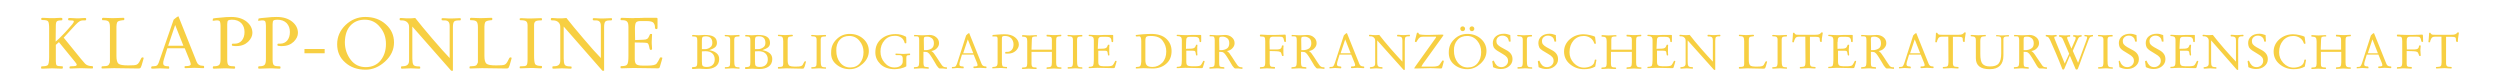<?xml version="1.0" encoding="utf-8"?>
<!-- Generator: Adobe Illustrator 27.0.0, SVG Export Plug-In . SVG Version: 6.00 Build 0)  -->
<svg version="1.1" id="Ebene_1" xmlns="http://www.w3.org/2000/svg" xmlns:xlink="http://www.w3.org/1999/xlink" x="0px" y="0px"
	 viewBox="0 0 1460 45.5" style="enable-background:new 0 0 1460 45.5;" xml:space="preserve">
<style type="text/css">
	.st0{fill:#F7CF42;}
</style>
<g>
	<path class="st0" d="M32.6,15.2c0-1.4,0.2-2.4,0.6-2.7c0.4-0.4,1.2-0.6,2.5-0.6c0.5,0,0.7-0.1,0.7-0.4v-0.4v-0.3
		c0-0.2-0.2-0.4-0.8-0.4c-0.4,0-1.1,0-2.3,0.1c-1.1,0.1-2.1,0.1-2.8,0.1c-0.9,0-1.9,0-3.2-0.1c-1.2-0.1-2-0.1-2.4-0.1
		c-0.5,0-0.8,0.1-0.8,0.4v0.3v0.3c0,0.2,0.3,0.3,0.8,0.3c1.7,0,2.8,0.2,3.2,0.8c0.4,0.5,0.6,1.9,0.6,4.2v16.7c0,2.7-0.3,4.3-0.9,4.7
		s-1.5,0.6-2.8,0.6c-0.6,0-1,0.1-1,0.4v0.2v0.3c0,0.2,0,0.3,0.1,0.4c0.1,0,0.3,0.1,0.8,0.1c0.3,0,1.2,0,2.6-0.1s2.4-0.1,3-0.1
		s1.5,0,2.8,0.1c1.2,0.1,2.1,0.1,2.6,0.1s0.8-0.1,0.8-0.4v-0.3v-0.2c0-0.2,0-0.3-0.1-0.4c-0.1-0.1-0.3-0.1-0.5-0.1
		c-1.6,0-2.6-0.2-3-0.5c-0.3-0.4-0.5-1.2-0.5-2.4v-9.6l1.8-1.6l9.4,11.5c0.6,0.8,1,1.3,1,1.5c0,0.5-0.2,0.8-0.7,0.9
		c-0.5,0.1-1.4,0.2-2.7,0.2c-0.5,0-0.8,0.2-0.8,0.5v0.2v0.3c0,0.2,0.2,0.3,0.7,0.3c0.4,0,1.3,0,2.7-0.1s2.5-0.1,3.2-0.1
		s1.8,0,3.3,0.1S53,40,53.6,40c0.5,0,0.7-0.1,0.7-0.3v-0.3v-0.3c0-0.3-0.2-0.5-0.7-0.5c-1.7,0-3-0.5-3.9-1.4c-0.9-1-1.7-1.9-2.5-2.9
		L37.2,22l6.8-7.4c1.1-1.2,2-1.9,2.7-2.3c0.5-0.2,1.1-0.4,1.7-0.4c0.6,0,1,0,1.2,0c0.5,0,0.7-0.1,0.7-0.4v-0.4v-0.3
		c0-0.2-0.2-0.3-0.8-0.3c-0.3,0-0.9,0-1.8,0.1c-0.9,0.1-1.6,0.1-2.2,0.1c-0.7,0-1.6,0-2.7-0.1c-1.1-0.1-1.8-0.1-2.2-0.1
		c-0.5,0-0.8,0.2-0.8,0.5v0.2v0.3c0,0.2,0.2,0.4,0.8,0.4c1,0,1.7,0.1,2,0.1c0.3,0.1,0.5,0.2,0.5,0.5c0,0.4-0.3,1-0.9,1.7
		s-1.5,1.7-2.6,3c-0.8,0.9-1.9,2.1-3.3,3.5c-1.3,1.4-2.6,2.6-3.8,3.6L32.6,15.2L32.6,15.2z M63.1,38.2c-0.5,0.3-1.5,0.5-3,0.5
		c-0.4,0-0.6,0-0.7,0.2c-0.1,0.1-0.1,0.2-0.1,0.4v0.2c0,0.2,0,0.3,0.1,0.4C59.5,40,59.7,40,60,40c0.4,0,1.4,0,3-0.1
		c1.6-0.1,2.8-0.1,3.6-0.1c1,0,3.3,0,7,0.1c3.6,0.1,6,0.1,7.2,0.1c0.6,0,1-0.1,1.2-0.3s0.4-0.7,0.7-1.5l0.9-3.1
		c0.2-0.6,0.3-1,0.3-1.2s-0.2-0.4-0.6-0.4s-0.7,0.2-0.8,0.5l-1.2,2.3c-0.4,0.7-0.9,1.2-1.6,1.5s-2.3,0.4-4.8,0.4c-3,0-4.9-0.3-5.7-1
		C68.4,36.5,68,35,68,32.7V15.5c0-1.1,0.2-2,0.5-2.6c0.4-0.6,1.5-0.9,3.3-1.1c0.3,0,0.5,0,0.6-0.1c0.1-0.1,0.2-0.2,0.2-0.4v-0.2
		v-0.2c0-0.2,0-0.3-0.2-0.4c-0.1-0.1-0.3-0.1-0.5-0.1c-0.4,0-1.3,0-2.8,0.1s-2.6,0.1-3.4,0.1c-0.6,0-1.6,0-2.9-0.1
		c-1.3-0.1-2.2-0.1-2.5-0.1s-0.5,0.1-0.6,0.2c-0.1,0.1-0.1,0.2-0.1,0.4v0.2v0.2c0,0.1,0,0.2,0.1,0.3s0.3,0.1,0.7,0.1
		c1.6,0,2.6,0.3,3.1,0.9c0.5,0.6,0.7,1.7,0.7,3.4v20.3C63.8,37.3,63.6,37.9,63.1,38.2L63.1,38.2L63.1,38.2z M93.1,35.4
		c-0.4,1.4-0.9,2.3-1.3,2.7s-1.2,0.6-2.2,0.6c-0.6,0-1,0-1.1,0.2c-0.1,0.1-0.2,0.2-0.2,0.4v0.2v0.2c0,0.2,0.1,0.3,0.2,0.3
		s0.3,0.1,0.7,0.1c0.3,0,0.9,0,2-0.1s1.8-0.1,2.1-0.1c0.5,0,1.3,0,2.6,0.1c1.3,0.1,2.1,0.1,2.4,0.1c0.2,0,0.3,0,0.4-0.1
		s0.1-0.2,0.1-0.3v-0.2v-0.3c0-0.2-0.1-0.3-0.2-0.4c-0.1-0.1-0.4-0.1-0.7-0.1c-1.8,0-2.6-0.6-2.6-1.7c0-0.7,0.1-1.4,0.4-2.3l2-6.5
		h10.2l3,7.4c0.3,0.9,0.5,1.5,0.5,1.9c0,0.7-0.9,1.1-2.7,1.1c-0.4,0-0.7,0-0.8,0.1c-0.1,0.1-0.1,0.2-0.1,0.3v0.2v0.2
		c0,0.1,0,0.2,0.1,0.3s0.3,0.1,0.5,0.1s1,0,2.3-0.1s2.2-0.1,2.7-0.1c0.6,0,1.5,0,2.8,0.1c1.2,0.1,2,0.1,2.4,0.1c0.3,0,0.4,0,0.5-0.1
		s0.1-0.2,0.1-0.4v-0.4c0-0.2-0.1-0.3-0.2-0.4c-0.1-0.1-0.3-0.1-0.6-0.1c-1.8,0-3-0.8-3.6-2.4L104.2,9.5c-0.9,0.4-1.8,1.1-2.8,2
		L93.1,35.4L93.1,35.4z M102.3,14.6l4.8,12.1h-8.9L102.3,14.6L102.3,14.6z M124.2,12c0.1,0.1,0.3,0.1,0.6,0.1c0.1,0,0.4,0,0.8-0.1
		s0.8-0.1,1.1-0.1c0.9,0,1.4,0.2,1.7,0.6c0.2,0.4,0.4,1.2,0.4,2.5v19.5c0,1.9-0.3,3-0.9,3.5c-0.6,0.5-1.6,0.7-2.8,0.7
		c-0.4,0-0.6,0-0.7,0.2s-0.1,0.2-0.1,0.4v0.2v0.2c0,0.2,0.1,0.3,0.1,0.3c0.1,0,0.3,0.1,0.7,0.1c0.5,0,1.4,0,2.8-0.1
		c1.4-0.1,2.4-0.1,3.2-0.1c0.9,0,1.9,0,3.1,0.1c1.2,0.1,1.9,0.1,2.3,0.1c0.3,0,0.5,0,0.6-0.1c0.1,0,0.2-0.1,0.2-0.3v-0.2v-0.3
		c0-0.2-0.1-0.4-0.2-0.4s-0.3-0.1-0.6-0.1c-1.7,0-2.8-0.2-3.2-0.8c-0.4-0.5-0.6-1.6-0.6-3.2V14.1c0-1.1,0.2-1.9,0.5-2.1
		c0.4-0.3,1.1-0.5,2.2-0.5c2.4,0,4.2,0.7,5.5,2c1.3,1.4,1.9,3.1,1.9,5.2c0,2-0.5,3.6-1.5,4.9c-1,1.2-2.4,1.9-4.1,1.9H136
		c-0.1,0-0.3,0-0.4,0.1c-0.2,0.1-0.2,0.3-0.2,0.5c0,0.3,0.1,0.5,0.1,0.5c0.1,0.1,0.2,0.1,0.5,0.2c0.3,0,0.7,0,1.1,0.1
		c0.4,0,0.8,0,1.1,0c2.8,0,5-0.9,6.7-2.5c1.7-1.7,2.5-3.4,2.5-5.2c0-2.5-1.1-4.7-3.3-6.5s-5.2-2.8-9.1-2.8c-1.9,0-4,0.1-6.3,0.4
		c-2.2,0.2-3.5,0.3-3.7,0.4c-0.4,0.1-0.6,0.1-0.6,0.2c-0.1,0.1-0.1,0.2-0.1,0.3v0.3C124.1,11.8,124.2,11.9,124.2,12L124.2,12
		L124.2,12z M150.7,12c0.1,0.1,0.3,0.1,0.6,0.1c0.1,0,0.4,0,0.8-0.1s0.8-0.1,1.1-0.1c0.9,0,1.4,0.2,1.7,0.6c0.2,0.4,0.4,1.2,0.4,2.5
		v19.5c0,1.9-0.3,3-0.9,3.5c-0.6,0.5-1.6,0.7-2.8,0.7c-0.4,0-0.6,0-0.7,0.2c-0.1,0.1-0.1,0.2-0.1,0.4v0.2v0.2c0,0.2,0.1,0.3,0.1,0.3
		c0.1,0,0.3,0.1,0.7,0.1c0.5,0,1.4,0,2.8-0.1c1.4-0.1,2.4-0.1,3.2-0.1c0.9,0,1.9,0,3.1,0.1c1.2,0.1,1.9,0.1,2.3,0.1
		c0.3,0,0.5,0,0.6-0.1c0.1,0,0.2-0.1,0.2-0.3v-0.2v-0.3c0-0.2-0.1-0.4-0.2-0.4c-0.1,0-0.3-0.1-0.6-0.1c-1.7,0-2.8-0.2-3.2-0.8
		c-0.4-0.5-0.6-1.6-0.6-3.2V14.1c0-1.1,0.2-1.9,0.5-2.1c0.4-0.3,1.1-0.5,2.2-0.5c2.4,0,4.2,0.7,5.5,2c1.3,1.4,1.9,3.1,1.9,5.2
		c0,2-0.5,3.6-1.5,4.9c-1,1.2-2.4,1.9-4.1,1.9h-1.1c-0.1,0-0.3,0-0.4,0.1c-0.1,0.1-0.2,0.3-0.2,0.5c0,0.3,0.1,0.5,0.1,0.5
		c0.1,0.1,0.2,0.1,0.5,0.2c0.3,0,0.7,0,1.1,0.1s0.8,0,1.1,0c2.8,0,5-0.9,6.7-2.5c1.7-1.7,2.5-3.4,2.5-5.2c0-2.5-1.1-4.7-3.3-6.5
		s-5.2-2.8-9.1-2.8c-1.9,0-4,0.1-6.3,0.4c-2.2,0.2-3.5,0.3-3.7,0.4c-0.4,0.1-0.6,0.1-0.6,0.2c-0.1,0.1-0.1,0.2-0.1,0.3v0.3
		C150.6,11.8,150.7,11.9,150.7,12L150.7,12L150.7,12z M177.8,31.1h11.8v-2.5h-11.8V31.1L177.8,31.1z M201.6,36.5
		c3.1,2.8,7.1,4.2,11.9,4.2c4.1,0,7.9-1.6,11.4-4.8s5.2-6.9,5.2-11.1s-1.6-7.8-4.8-10.6c-3.2-2.9-7.2-4.3-12-4.3
		c-4.4,0-8.2,1.6-11.5,4.7c-3.2,3.1-4.9,6.9-4.9,11.2C196.9,30.2,198.4,33.7,201.6,36.5L201.6,36.5L201.6,36.5z M204.6,15
		c2.1-2.3,4.9-3.5,8.4-3.5c3.6,0,6.6,1.4,8.9,4.3c2.4,2.8,3.5,6.1,3.5,9.9c0,3.9-1.1,7.1-3.2,9.7c-2.1,2.5-5,3.8-8.6,3.8
		s-6.6-1.4-8.8-4.3c-2.2-2.9-3.4-6.3-3.4-10.3C201.5,20.5,202.5,17.3,204.6,15L204.6,15L204.6,15z M263.5,41.3h1V15.8
		c0-1.8,0.3-2.9,0.8-3.3c0.6-0.4,1.3-0.6,2.3-0.6h0.9c0.4,0,0.6-0.1,0.6-0.4v-0.2V11c0-0.3-0.2-0.4-0.5-0.4s-1.1,0-2.3,0.1
		s-2.1,0.1-2.7,0.1c-0.8,0-1.8,0-2.9-0.1c-1.1-0.1-1.8-0.1-2.1-0.1c-0.5,0-0.7,0.1-0.7,0.4v0.2v0.3c0,0.3,0.2,0.4,0.8,0.4h0.9
		c1,0,1.7,0.2,2.2,0.7c0.5,0.4,0.8,1.3,0.8,2.6v18.7c-2.6-2.7-5.9-6.4-10.1-11.3s-7.5-8.9-10-12.1c-0.8,0.1-1.6,0.1-2.4,0.2
		c-0.8,0-1.4,0-2,0c-0.7,0-1.5,0-2.3-0.1s-1.4-0.1-1.7-0.1c-0.5,0-0.7,0.2-0.7,0.5v0.2v0.3c0,0.3,0.3,0.4,0.8,0.4h0.5
		c1.2,0,2.2,0.3,3,1s1.2,1.6,1.2,2.8v19.7c0,1.3-0.4,2.1-1.1,2.6c-0.7,0.5-1.6,0.7-2.9,0.7c-0.4,0-0.7,0.1-0.7,0.4v0.2v0.4
		c0,0.3,0.2,0.4,0.7,0.4c0.4,0,1.2,0,2.3-0.1s2-0.1,2.6-0.1s1.5,0,2.6,0.1c1.2,0.1,2,0.1,2.3,0.1c0.4,0,0.7-0.1,0.7-0.3v-0.3v-0.3
		c0-0.3-0.2-0.4-0.7-0.4c-1.8,0-2.9-0.3-3.3-1c-0.4-0.7-0.6-1.9-0.6-3.6V15.5L263.5,41.3L263.5,41.3z M278,38.2
		c-0.5,0.3-1.5,0.5-3,0.5c-0.4,0-0.6,0-0.7,0.2c-0.1,0.1-0.1,0.2-0.1,0.4v0.2c0,0.2,0,0.3,0.1,0.4s0.3,0.1,0.6,0.1
		c0.4,0,1.4,0,3-0.1s2.8-0.1,3.6-0.1c1,0,3.4,0,7,0.1s6,0.1,7.2,0.1c0.6,0,1-0.1,1.2-0.3s0.4-0.7,0.7-1.5l0.9-3.1
		c0.2-0.6,0.3-1,0.3-1.2s-0.2-0.4-0.6-0.4s-0.7,0.2-0.8,0.5l-1.2,2.3c-0.4,0.7-0.9,1.2-1.6,1.5s-2.3,0.4-4.8,0.4c-3,0-4.9-0.3-5.7-1
		c-0.8-0.7-1.2-2.2-1.2-4.5V15.5c0-1.1,0.2-2,0.5-2.6c0.4-0.6,1.5-0.9,3.3-1.1c0.3,0,0.5,0,0.6-0.1s0.2-0.2,0.2-0.4v-0.2v-0.2
		c0-0.2,0-0.3-0.2-0.4c-0.1-0.1-0.3-0.1-0.5-0.1c-0.4,0-1.3,0-2.8,0.1s-2.6,0.1-3.4,0.1c-0.6,0-1.6,0-2.9-0.1s-2.2-0.1-2.5-0.1
		s-0.5,0.1-0.6,0.2c-0.1,0.1-0.1,0.2-0.1,0.4v0.2v0.2c0,0.1,0,0.2,0.1,0.3s0.3,0.1,0.7,0.1c1.6,0,2.6,0.3,3.1,0.9
		c0.5,0.6,0.7,1.7,0.7,3.4v20.3C278.7,37.3,278.5,37.9,278,38.2L278,38.2L278,38.2z M303.5,11.4c0,0.3,0.2,0.4,0.5,0.4
		c1.6,0,2.7,0.2,3.2,0.6c0.6,0.4,0.9,1.2,0.9,2.4v19.7c0,2.1-0.2,3.3-0.7,3.7s-1.3,0.5-2.5,0.5c-0.7,0-1.1,0-1.2,0.1
		s-0.2,0.2-0.2,0.2v0.3v0.2c0,0.2,0,0.3,0.1,0.3s0.2,0.1,0.5,0.1c0.4,0,1.4,0,2.9-0.1s2.5-0.1,3.1-0.1c0.8,0,1.8,0,3,0.1
		s2,0.1,2.3,0.1c0.5,0,0.7,0,0.9-0.1c0.1-0.1,0.2-0.2,0.2-0.3v-0.2v-0.4c0-0.1,0-0.2-0.1-0.3s-0.2-0.1-0.4-0.1
		c-1.9,0-3.1-0.4-3.5-1.1c-0.4-0.8-0.6-2.4-0.6-4.8V14.5c0-0.9,0.3-1.6,0.8-2s1.6-0.6,3.3-0.6c0.4,0,0.5-0.1,0.5-0.3v-0.3V11
		c0-0.3-0.2-0.4-0.7-0.4s-1.4,0-2.9,0.1c-1.4,0.1-2.5,0.1-3.2,0.1c-1,0-2,0-3.1-0.1s-1.8-0.1-2.2-0.1c-0.6,0-0.9,0.1-0.9,0.4v0
		L303.5,11.4L303.5,11.4z M351.8,41.3h1V15.8c0-1.8,0.3-2.9,0.8-3.3c0.6-0.4,1.3-0.6,2.3-0.6h0.9c0.4,0,0.6-0.1,0.6-0.4v-0.2V11
		c0-0.3-0.2-0.4-0.5-0.4s-1.1,0-2.3,0.1c-1.2,0.1-2.1,0.1-2.7,0.1c-0.8,0-1.8,0-2.9-0.1s-1.8-0.1-2.1-0.1c-0.5,0-0.7,0.1-0.7,0.4
		v0.2v0.3c0,0.3,0.2,0.4,0.8,0.4h0.9c1,0,1.7,0.2,2.2,0.7c0.5,0.4,0.8,1.3,0.8,2.6v18.7c-2.6-2.7-6-6.4-10.1-11.3
		c-4.2-4.9-7.5-8.9-10-12.1c-0.8,0.1-1.6,0.1-2.4,0.2c-0.8,0-1.4,0-2,0c-0.7,0-1.5,0-2.3-0.1s-1.4-0.1-1.7-0.1
		c-0.5,0-0.7,0.2-0.7,0.5v0.2v0.3c0,0.3,0.3,0.4,0.8,0.4h0.5c1.2,0,2.2,0.3,3,1s1.2,1.6,1.2,2.8v19.7c0,1.3-0.4,2.1-1,2.6
		c-0.7,0.5-1.6,0.7-2.9,0.7c-0.5,0-0.7,0.1-0.7,0.4v0.2v0.4c0,0.3,0.2,0.4,0.7,0.4c0.4,0,1.1,0,2.3-0.1c1.2-0.1,2-0.1,2.6-0.1
		s1.5,0,2.6,0.1c1.2,0.1,2,0.1,2.3,0.1c0.4,0,0.7-0.1,0.7-0.3v-0.3v-0.3c0-0.3-0.2-0.4-0.7-0.4c-1.8,0-2.9-0.3-3.3-1
		s-0.6-1.9-0.6-3.6V15.5L351.8,41.3L351.8,41.3z M370.8,16.8c0-1.8,0.2-3,0.6-3.6s1.3-0.9,2.6-0.9h3.7c2.1,0,3.5,0.4,4,1.1
		c0.5,0.7,0.8,1.5,0.8,2.3v0.4c0,0.6,0.3,0.9,1,0.9c0.3,0,0.5-0.3,0.5-1v-4.7c0-0.3,0-0.6-0.1-0.7c-0.1-0.1-0.2-0.2-0.5-0.2H376
		c-0.9,0.1-2,0.1-3.4,0.1s-2.3,0-2.8,0.1c-0.9,0-2.2,0-3.8-0.1c-1.6-0.1-2.5-0.1-2.9-0.1c-0.2,0-0.4,0.1-0.5,0.2
		c-0.1,0.1-0.2,0.2-0.2,0.4v0.2v0.2c0,0.3,0.2,0.4,0.6,0.4h0.7c1,0,1.8,0.2,2.4,0.7s0.9,1.5,0.9,3.2v17c0,2.6-0.2,4.2-0.7,4.9
		c-0.4,0.7-1.5,1-3.2,1c-0.3,0-0.5,0-0.6,0.1s-0.1,0.2-0.1,0.3v0.3v0.2c0,0.2,0,0.3,0.1,0.3s0.3,0.1,0.6,0.1c0.6,0,1.6,0,3.2-0.1
		s2.8-0.1,3.6-0.1c1.3,0,3.7,0,7.4,0.1s6,0.1,6.9,0.1c0.6,0,0.9-0.2,1.1-0.7c1-3.3,1.5-5.1,1.5-5.3c0-0.3-0.3-0.4-1-0.4
		c-0.2,0-0.5,0.2-0.6,0.7c-0.6,1.2-1.2,2.2-1.8,3c-0.6,0.7-2.3,1.1-5.1,1.1h-2.8c-1.9,0-3.1-0.2-3.8-0.7c-0.7-0.5-1-1.6-1-3.2v-9.6
		l5.4,0.1c1.2,0,2,0.2,2.3,0.5s0.5,0.9,0.7,1.8l0.2,1c0.1,0.6,0.3,0.9,0.6,0.9h0.2h0.2c0.3,0,0.5-0.2,0.5-0.5s0-0.9-0.1-1.8
		s-0.1-1.8-0.1-2.4c0-0.5,0-1.3,0.1-2.3s0.1-1.7,0.1-2c0-0.2-0.1-0.3-0.4-0.3h-0.2H380c-0.2,0-0.5,0.2-0.6,0.6l-0.3,0.7
		c-0.3,0.7-0.6,1.2-1.1,1.6c-0.5,0.3-1.3,0.5-2.4,0.5l-4.7,0.2L370.8,16.8L370.8,16.8z M417.6,27.6c0.7-0.6,1.1-1.5,1.1-2.5
		c0-1.6-0.6-2.9-1.8-3.6c-1.2-0.8-3-1.1-5.6-1.1c-0.3,0-0.8,0-1.6,0.1c-0.8,0-1.3,0.1-1.7,0.1c-0.5,0-1,0-1.8-0.1
		c-0.7,0-1.1-0.1-1.4-0.1c-0.4,0-0.6,0.1-0.6,0.3v0.2V21c0,0.2,0.1,0.3,0.3,0.3h0.5c0.8,0,1.4,0.1,1.7,0.4c0.4,0.3,0.5,0.9,0.5,1.8
		v13c0,1.1-0.1,1.8-0.5,2.2c-0.3,0.3-1,0.5-2.1,0.5c-0.2,0-0.4,0-0.4,0.1s-0.1,0.2-0.1,0.3v0.2v0.1c0,0.2,0,0.2,0.1,0.3
		c0.1,0,0.3,0.1,0.6,0.1c0.2,0,0.8,0,1.6-0.1c0.9,0,1.5-0.1,1.8-0.1c0.4,0,1,0,2,0.1s1.7,0.1,2.3,0.1c2.3,0,4.1-0.5,5.5-1.5
		c1.3-1,2-2.4,2-4.3c0-1.5-0.5-2.6-1.6-3.5s-2.5-1.4-4.2-1.7C415.8,28.7,416.9,28.2,417.6,27.6L417.6,27.6L417.6,27.6z M412,29.9
		c1.6,0,3,0.4,3.9,1.2s1.5,2,1.5,3.5s-0.4,2.6-1.3,3.4c-0.9,0.8-2,1.1-3.4,1.1c-1.1,0-1.9-0.2-2.3-0.6c-0.4-0.4-0.5-1.3-0.5-2.7V30
		C410.8,29.9,411.5,29.9,412,29.9L412,29.9L412,29.9z M409.9,23.7c0-1,0.1-1.6,0.4-2c0.2-0.3,0.8-0.5,1.8-0.5c2.6,0,3.9,1.3,3.9,3.8
		c0,1.2-0.4,2.1-1.3,2.7c-0.8,0.6-1.9,1-3,1h-1.8V23.7L409.9,23.7z M423.3,20.9c0,0.2,0.1,0.3,0.3,0.3c1.1,0,1.8,0.1,2.2,0.4
		c0.4,0.3,0.6,0.8,0.6,1.6v13.1c0,1.4-0.1,2.2-0.5,2.5s-0.9,0.4-1.7,0.4c-0.5,0-0.8,0-0.8,0.1c-0.1,0-0.1,0.1-0.1,0.2v0.2v0.1
		c0,0.1,0,0.2,0.1,0.2c0,0,0.2,0.1,0.3,0.1c0.3,0,0.9,0,1.9-0.1s1.7-0.1,2-0.1c0.5,0,1.2,0,2,0.1s1.3,0.1,1.6,0.1c0.3,0,0.5,0,0.6,0
		s0.1-0.1,0.1-0.2v-0.1v-0.2c0-0.1,0-0.2-0.1-0.2c0,0-0.1-0.1-0.3-0.1c-1.3,0-2.1-0.2-2.3-0.8c-0.3-0.5-0.4-1.6-0.4-3.2V23
		c0-0.6,0.2-1.1,0.5-1.3c0.4-0.3,1.1-0.4,2.2-0.4c0.2,0,0.4-0.1,0.4-0.2v-0.2v-0.2c0-0.2-0.1-0.3-0.5-0.3c-0.3,0-0.9,0-1.9,0.1
		c-1,0-1.7,0.1-2.1,0.1c-0.7,0-1.4,0-2.1-0.1s-1.2-0.1-1.5-0.1c-0.4,0-0.6,0.1-0.6,0.2v0.1L423.3,20.9L423.3,20.9z M448.6,27.6
		c0.7-0.6,1.1-1.5,1.1-2.5c0-1.6-0.6-2.9-1.8-3.6c-1.2-0.8-3-1.1-5.6-1.1c-0.3,0-0.8,0-1.6,0.1c-0.8,0-1.3,0.1-1.7,0.1
		c-0.5,0-1,0-1.8-0.1c-0.7,0-1.1-0.1-1.4-0.1c-0.4,0-0.6,0.1-0.6,0.3v0.2V21c0,0.2,0.1,0.3,0.3,0.3h0.5c0.8,0,1.4,0.1,1.7,0.4
		c0.4,0.3,0.5,0.9,0.5,1.8v13c0,1.1-0.1,1.8-0.5,2.2c-0.3,0.3-1,0.5-2.1,0.5c-0.2,0-0.4,0-0.4,0.1s-0.1,0.2-0.1,0.3v0.2v0.1
		c0,0.2,0,0.2,0.1,0.3c0.1,0,0.3,0.1,0.6,0.1c0.2,0,0.8,0,1.6-0.1c0.9,0,1.5-0.1,1.8-0.1c0.4,0,1,0,2,0.1s1.7,0.1,2.3,0.1
		c2.3,0,4.1-0.5,5.5-1.5c1.3-1,2-2.4,2-4.3c0-1.5-0.5-2.6-1.6-3.5s-2.5-1.4-4.2-1.7C446.8,28.7,447.9,28.2,448.6,27.6L448.6,27.6
		L448.6,27.6z M443,29.9c1.6,0,3,0.4,3.9,1.2s1.5,2,1.5,3.5s-0.4,2.6-1.3,3.4c-0.9,0.8-2,1.1-3.4,1.1c-1.1,0-1.9-0.2-2.3-0.6
		c-0.4-0.4-0.5-1.3-0.5-2.7V30C441.8,29.9,442.5,29.9,443,29.9L443,29.9L443,29.9z M440.9,23.7c0-1,0.1-1.6,0.4-2
		c0.2-0.3,0.8-0.5,1.8-0.5c2.6,0,3.9,1.3,3.9,3.8c0,1.2-0.4,2.1-1.3,2.7c-0.8,0.6-1.9,1-3,1h-1.8V23.7L440.9,23.7z M456.9,38.8
		c-0.3,0.2-1,0.3-2,0.3c-0.3,0-0.4,0-0.5,0.1s-0.1,0.2-0.1,0.3v0.2c0,0.1,0,0.2,0.1,0.3s0.2,0.1,0.4,0.1c0.3,0,0.9,0,2-0.1
		c1.1,0,1.9-0.1,2.4-0.1c0.7,0,2.2,0,4.6,0.1c2.4,0,4,0.1,4.8,0.1c0.4,0,0.7-0.1,0.8-0.2c0.1-0.1,0.3-0.5,0.5-1l0.6-2.1
		c0.1-0.4,0.2-0.7,0.2-0.8c0-0.2-0.1-0.2-0.4-0.2s-0.5,0.1-0.6,0.3l-0.8,1.5c-0.2,0.5-0.6,0.8-1.1,1s-1.5,0.3-3.2,0.3
		c-2,0-3.3-0.2-3.8-0.7s-0.8-1.5-0.8-3V23.6c0-0.8,0.1-1.3,0.3-1.7c0.2-0.4,1-0.6,2.2-0.7c0.2,0,0.3,0,0.4-0.1
		c0.1,0,0.1-0.1,0.1-0.3v-0.1v-0.1c0-0.1,0-0.2-0.1-0.2s-0.2-0.1-0.4-0.1c-0.2,0-0.9,0-1.9,0.1c-1,0-1.7,0.1-2.2,0.1
		c-0.4,0-1.1,0-2-0.1s-1.5-0.1-1.6-0.1c-0.2,0-0.4,0-0.4,0.1s-0.1,0.1-0.1,0.2v0.1v0.1c0,0.1,0,0.1,0.1,0.2c0,0.1,0.2,0.1,0.5,0.1
		c1,0,1.7,0.2,2,0.6s0.5,1.1,0.5,2.3v13.5C457.3,38.2,457.2,38.6,456.9,38.8L456.9,38.8L456.9,38.8z M473.8,20.9
		c0,0.2,0.1,0.3,0.3,0.3c1.1,0,1.8,0.1,2.2,0.4c0.4,0.3,0.6,0.8,0.6,1.6v13.1c0,1.4-0.1,2.2-0.5,2.5s-0.9,0.4-1.7,0.4
		c-0.5,0-0.8,0-0.8,0.1c-0.1,0-0.1,0.1-0.1,0.2v0.2v0.1c0,0.1,0,0.2,0.1,0.2c0,0,0.2,0.1,0.3,0.1c0.3,0,0.9,0,1.9-0.1s1.7-0.1,2-0.1
		c0.5,0,1.2,0,2,0.1s1.3,0.1,1.6,0.1c0.3,0,0.5,0,0.6,0s0.1-0.1,0.1-0.2v-0.1v-0.2c0-0.1,0-0.2-0.1-0.2c0,0-0.1-0.1-0.3-0.1
		c-1.3,0-2.1-0.2-2.3-0.8c-0.3-0.5-0.4-1.6-0.4-3.2V23c0-0.6,0.2-1.1,0.5-1.3c0.4-0.3,1.1-0.4,2.2-0.4c0.2,0,0.4-0.1,0.4-0.2v-0.2
		v-0.2c0-0.2-0.1-0.3-0.5-0.3c-0.3,0-0.9,0-1.9,0.1c-1,0-1.7,0.1-2.1,0.1c-0.7,0-1.4,0-2.1-0.1s-1.2-0.1-1.5-0.1
		c-0.4,0-0.6,0.1-0.6,0.2v0.1L473.8,20.9L473.8,20.9z M488.4,37.6c2.1,1.8,4.7,2.8,7.9,2.8c2.8,0,5.3-1.1,7.6-3.2
		c2.3-2.1,3.5-4.6,3.5-7.4c0-2.8-1.1-5.2-3.2-7.1c-2.1-1.9-4.8-2.9-8-2.9c-2.9,0-5.5,1-7.6,3.1c-2.2,2.1-3.2,4.6-3.2,7.5
		C485.2,33.4,486.2,35.8,488.4,37.6L488.4,37.6L488.4,37.6z M490.4,23.3c1.4-1.6,3.3-2.3,5.6-2.3c2.4,0,4.4,1,5.9,2.8
		c1.6,1.9,2.4,4.1,2.4,6.6c0,2.6-0.7,4.8-2.1,6.5s-3.3,2.5-5.7,2.5c-2.4,0-4.4-1-5.9-2.9s-2.2-4.2-2.2-6.9
		C488.3,27,489,24.8,490.4,23.3L490.4,23.3L490.4,23.3z M523,31.9c0,0.2,0.2,0.3,0.5,0.3h1.8c1.3,0,1.9,0.6,1.9,1.9v1.8
		c0,1-0.4,1.8-1.3,2.5c-0.9,0.7-2.1,1-3.6,1c-2.2,0-4.1-0.9-5.7-2.8c-1.6-1.8-2.4-4-2.4-6.5c0-2.6,0.8-4.8,2.4-6.6
		c1.6-1.8,3.6-2.6,6.1-2.6c1.5,0,2.7,0.4,3.7,1.1s1.6,1.8,1.9,3c0,0.2,0.2,0.3,0.4,0.3h0.2c0.3,0,0.4-0.1,0.4-0.3c0-0.2,0-0.7,0-1.6
		s-0.1-1.5-0.1-1.7c0-0.1-0.1-0.2-0.2-0.3c-1.9-1-3.8-1.5-5.9-1.5c-3.3,0-6.1,0.9-8.4,2.8c-2.3,1.9-3.5,4.5-3.5,7.9
		c0,2.7,1,4.9,3,6.9c2,1.9,4.8,2.9,8.4,2.9c0.9,0,2-0.2,3.3-0.4c1.3-0.3,2.5-0.7,3.4-1.3v-4.9c0-0.7,0.1-1.1,0.3-1.3
		s0.7-0.3,1.4-0.3c0.2,0,0.3,0,0.4-0.1c0.1,0,0.1-0.1,0.1-0.3v-0.2v-0.1c0-0.2-0.2-0.2-0.5-0.2c-0.2,0-0.8,0-1.6,0.1
		s-1.5,0.1-1.9,0.1c-0.6,0-1.3,0-2.3-0.1c-1,0-1.6-0.1-1.8-0.1s-0.3,0-0.4,0.1c0,0.1-0.1,0.2-0.1,0.2L523,31.9L523,31.9L523,31.9z
		 M540.3,30.3c0.6,0,1.2,0.1,1.6,0.4c0.5,0.3,1,0.9,1.6,1.8c0.5,0.8,1.2,1.8,2,3.2s1.3,2.3,1.6,2.7c0.8,1.1,1.3,1.6,1.7,1.6
		c0.3,0,0.6,0,1,0s0.7,0,1,0c0.2,0,0.5,0,0.9,0.1c0.4,0,0.7,0.1,0.9,0.1s0.3,0,0.3,0s0.1-0.1,0.1-0.2v-0.2v-0.2c0-0.2,0-0.2-0.1-0.3
		c-0.1,0-0.2,0-0.4,0c-1.1,0-1.9-0.4-2.5-1.3c-0.6-0.8-1.6-2.4-3.1-4.7c-0.7-1-1.2-1.8-1.6-2.3c-0.4-0.5-0.9-0.9-1.4-1.2
		c1.3-0.2,2.4-0.7,3.2-1.6c0.9-0.9,1.3-1.9,1.3-3c0-1.3-0.5-2.5-1.6-3.4c-1-0.9-2.4-1.4-4-1.4c-0.3,0-0.9,0-1.8,0.1
		c-0.9,0-1.5,0.1-2,0.1c-0.8,0-1.7,0-2.8-0.1s-1.8-0.1-2-0.1s-0.3,0-0.3,0.1s-0.1,0.1-0.1,0.2v0.1V21c0,0.1,0,0.2,0.1,0.2
		s0.3,0,0.5,0h0.5c0.8,0,1.3,0.1,1.5,0.4c0.3,0.3,0.4,0.9,0.4,1.8v12.9c0,1.3-0.2,2.1-0.5,2.4c-0.3,0.3-0.9,0.5-1.8,0.5
		c-0.4,0-0.7,0-0.7,0.1s-0.1,0.1-0.1,0.3v0.3c0,0.2,0.1,0.2,0.3,0.2s0.8,0,1.8-0.1s1.8-0.1,2.2-0.1s1.2,0,2,0.1
		c0.9,0,1.5,0.1,1.8,0.1s0.4,0,0.5,0s0.1-0.1,0.1-0.2v-0.2v-0.2c0-0.1,0-0.2-0.1-0.2s-0.3-0.1-0.5-0.1c-1.1,0-1.8-0.2-2.1-0.5
		c-0.2-0.3-0.4-1-0.4-1.9v-6.5L540.3,30.3L540.3,30.3z M539.5,23.1c0-0.8,0.1-1.2,0.3-1.4c0.2-0.2,0.8-0.3,1.7-0.3
		c1.1,0,2,0.4,2.8,1c0.8,0.7,1.1,1.7,1.1,2.9c0,1.4-0.5,2.4-1.3,3c-0.9,0.6-2.1,1-3.6,1c-0.3,0-0.6,0-0.9,0L539.5,23.1L539.5,23.1z
		 M559,36.9c-0.3,0.9-0.6,1.5-0.9,1.8c-0.3,0.3-0.8,0.4-1.4,0.4c-0.4,0-0.7,0-0.7,0.1c-0.1,0.1-0.1,0.2-0.1,0.2v0.2v0.1
		c0,0.1,0,0.2,0.1,0.2s0.2,0,0.5,0c0.2,0,0.6,0,1.3-0.1s1.2-0.1,1.4-0.1c0.3,0,0.9,0,1.7,0.1c0.8,0,1.4,0.1,1.6,0.1
		c0.1,0,0.2,0,0.2-0.1c0,0,0.1-0.1,0.1-0.2v-0.2v-0.2c0-0.1,0-0.2-0.2-0.3c-0.1,0-0.3-0.1-0.5-0.1c-1.2,0-1.8-0.4-1.8-1.1
		c0-0.5,0.1-1,0.2-1.5l1.3-4.3h6.8l2,4.9c0.2,0.6,0.3,1,0.3,1.3c0,0.5-0.6,0.7-1.8,0.7c-0.3,0-0.5,0-0.5,0.1c-0.1,0-0.1,0.1-0.1,0.2
		v0.2v0.2c0,0.1,0,0.2,0.1,0.2s0.2,0.1,0.4,0.1s0.7,0,1.5-0.1s1.5-0.1,1.8-0.1c0.4,0,1,0,1.8,0.1s1.3,0.1,1.6,0.1
		c0.2,0,0.3,0,0.3-0.1c0.1,0,0.1-0.1,0.1-0.2v-0.3c0-0.1,0-0.2-0.1-0.3c-0.1,0-0.2-0.1-0.4-0.1c-1.2,0-2-0.5-2.4-1.6L566,19.3
		c-0.6,0.2-1.2,0.7-1.8,1.4L559,36.9L559,36.9z M565.2,23l3.2,8.1h-5.9L565.2,23L565.2,23z M579.6,21.3c0.1,0,0.2,0,0.4,0
		c0.1,0,0.3,0,0.6,0s0.5,0,0.7,0c0.6,0,1,0.1,1.1,0.4c0.2,0.3,0.2,0.8,0.2,1.6v13c0,1.2-0.2,2-0.6,2.3c-0.4,0.3-1,0.5-1.9,0.5
		c-0.2,0-0.4,0-0.5,0.1s-0.1,0.2-0.1,0.3v0.1v0.1c0,0.1,0,0.2,0.1,0.2s0.2,0,0.5,0s1,0,1.9-0.1c0.9,0,1.6-0.1,2.1-0.1
		c0.6,0,1.3,0,2,0.1c0.8,0,1.3,0.1,1.5,0.1s0.3,0,0.4,0c0.1,0,0.1-0.1,0.1-0.2v-0.1v-0.2c0-0.2,0-0.2-0.1-0.3c-0.1,0-0.2,0-0.4,0
		c-1.2,0-1.9-0.2-2.1-0.5s-0.4-1-0.4-2.1V22.7c0-0.8,0.1-1.2,0.3-1.4c0.2-0.2,0.7-0.3,1.5-0.3c1.6,0,2.8,0.5,3.7,1.4
		c0.8,0.9,1.3,2.1,1.3,3.5c0,1.3-0.3,2.4-1,3.2c-0.7,0.8-1.6,1.2-2.7,1.2h-0.7c-0.1,0-0.2,0-0.3,0.1s-0.2,0.2-0.2,0.4
		c0,0.2,0,0.3,0.1,0.4c0.1,0,0.2,0.1,0.3,0.1c0.2,0,0.5,0,0.7,0c0.3,0,0.5,0,0.7,0c1.9,0,3.3-0.6,4.5-1.7c1.1-1.1,1.7-2.3,1.7-3.5
		c0-1.7-0.7-3.1-2.2-4.3c-1.5-1.2-3.5-1.8-6.1-1.8c-1.3,0-2.7,0.1-4.2,0.2s-2.3,0.2-2.5,0.2s-0.4,0.1-0.4,0.2s0,0.1,0,0.2V21
		C579.5,21.1,579.6,21.2,579.6,21.3L579.6,21.3L579.6,21.3z M602.6,23.2c0-0.9,0.2-1.4,0.5-1.6s0.9-0.3,1.7-0.3c0.4,0,0.7,0,0.7,0
		c0.1,0,0.1-0.1,0.1-0.2V21v-0.2c0-0.1,0-0.2-0.1-0.2s-0.2-0.1-0.5-0.1c-0.2,0-0.8,0-1.7,0.1c-0.9,0-1.6,0.1-2.1,0.1
		c-0.6,0-1.3,0-2.1-0.1c-0.8,0-1.3-0.1-1.6-0.1s-0.4,0-0.5,0.1c0,0.1-0.1,0.1-0.1,0.2v0.1v0.2c0,0.1,0,0.2,0,0.2
		c0,0.1,0.2,0.1,0.4,0.1c1,0,1.8,0.2,2.1,0.6c0.4,0.4,0.5,1,0.5,2.1v13.1c0,0.9-0.2,1.5-0.5,1.8s-1,0.4-2,0.4c-0.2,0-0.3,0-0.4,0.1
		c-0.1,0-0.2,0.1-0.2,0.2v0.2V40c0,0.1,0,0.2,0.1,0.2s0.3,0.1,0.6,0.1c0.2,0,0.7,0,1.5-0.1c0.8,0,1.4-0.1,1.8-0.1
		c0.3,0,0.9,0,1.8,0.1s1.5,0.1,1.9,0.1s0.7,0,0.8-0.1c0.1,0,0.1-0.1,0.1-0.2v-0.1v-0.2c0-0.1,0-0.2-0.1-0.2s-0.2-0.1-0.4-0.1
		c-1,0-1.7-0.1-2-0.4s-0.5-0.8-0.5-1.6v-7.1h11.9v6.2c0,1.2-0.2,2-0.5,2.3s-1,0.5-1.9,0.5c-0.3,0-0.5,0-0.6,0.1s-0.1,0.1-0.1,0.2
		v0.2V40c0,0.1,0,0.2,0.1,0.2s0.3,0,0.7,0c0.2,0,0.8,0,1.6-0.1s1.4-0.1,1.9-0.1c0.4,0,1,0,1.8,0.1s1.3,0.1,1.6,0.1
		c0.5,0,0.8,0,0.9-0.1c0.1,0,0.1-0.1,0.1-0.2v-0.1v-0.2c0-0.1,0-0.2-0.1-0.2s-0.3-0.1-0.6-0.1c-1.1,0-1.7-0.2-2-0.7
		s-0.4-1.2-0.4-2.1V23.6c0-1,0.1-1.6,0.4-1.9c0.3-0.3,0.9-0.5,2-0.5c0.3,0,0.5,0,0.5-0.1s0.1-0.1,0.1-0.2v-0.2v-0.2
		c0-0.2-0.1-0.2-0.3-0.2s-0.7,0-1.5,0.1c-0.8,0-1.5,0.1-1.9,0.1c-0.9,0-1.8,0-2.8-0.1c-1,0-1.6-0.1-1.8-0.1s-0.3,0.1-0.3,0.2v0.2V21
		c0,0.2,0.1,0.3,0.4,0.3c1.2,0,2,0.2,2.3,0.5s0.4,0.8,0.4,1.5V29h-11.9L602.6,23.2L602.6,23.2z M623.5,20.9c0,0.2,0.1,0.3,0.3,0.3
		c1.1,0,1.8,0.1,2.2,0.4s0.6,0.8,0.6,1.6v13.1c0,1.4-0.2,2.2-0.5,2.5s-0.9,0.4-1.7,0.4c-0.5,0-0.8,0-0.8,0.1c-0.1,0-0.1,0.1-0.1,0.2
		v0.2v0.1c0,0.1,0,0.2,0.1,0.2c0,0,0.2,0.1,0.3,0.1c0.3,0,0.9,0,1.9-0.1s1.7-0.1,2-0.1c0.5,0,1.2,0,2,0.1s1.3,0.1,1.6,0.1
		s0.5,0,0.6,0s0.1-0.1,0.1-0.2v-0.1v-0.2c0-0.1,0-0.2-0.1-0.2c0,0-0.1-0.1-0.3-0.1c-1.3,0-2.1-0.2-2.3-0.8c-0.3-0.5-0.4-1.6-0.4-3.2
		V23c0-0.6,0.2-1.1,0.5-1.3c0.3-0.3,1.1-0.4,2.2-0.4c0.2,0,0.4-0.1,0.4-0.2v-0.2v-0.2c0-0.2-0.2-0.3-0.5-0.3s-0.9,0-1.9,0.1
		c-1,0-1.7,0.1-2.1,0.1c-0.7,0-1.4,0-2.1-0.1c-0.7,0-1.2-0.1-1.5-0.1c-0.4,0-0.6,0.1-0.6,0.2v0.1L623.5,20.9L623.5,20.9z
		 M641.3,24.5c0-1.2,0.1-2,0.4-2.4c0.3-0.4,0.8-0.6,1.7-0.6h2.5c1.4,0,2.3,0.2,2.7,0.7c0.3,0.5,0.5,1,0.5,1.5V24
		c0,0.4,0.2,0.6,0.7,0.6c0.2,0,0.3-0.2,0.3-0.6v-3.1c0-0.2,0-0.4-0.1-0.4s-0.2-0.1-0.4-0.1h-4.9c-0.6,0-1.3,0.1-2.3,0.1
		s-1.6,0-1.8,0c-0.6,0-1.5,0-2.5-0.1c-1,0-1.7-0.1-1.9-0.1s-0.3,0.1-0.3,0.1c-0.1,0-0.1,0.1-0.1,0.2v0.1v0.1c0,0.2,0.1,0.3,0.4,0.3
		h0.4c0.7,0,1.2,0.2,1.6,0.5c0.4,0.3,0.6,1,0.6,2.1v11.4c0,1.7-0.2,2.8-0.4,3.2s-1,0.7-2.1,0.7c-0.2,0-0.4,0-0.4,0.1
		s-0.1,0.1-0.1,0.2v0.2v0.1c0,0.1,0,0.2,0.1,0.2s0.2,0,0.4,0c0.4,0,1.1,0,2.1-0.1c1,0,1.8-0.1,2.4-0.1c0.8,0,2.5,0,5,0.1
		c2.5,0,4,0.1,4.6,0.1c0.4,0,0.6-0.2,0.7-0.5c0.7-2.2,1-3.4,1-3.5c0-0.2-0.2-0.3-0.6-0.3c-0.2,0-0.3,0.2-0.4,0.5
		c-0.4,0.8-0.8,1.5-1.2,2s-1.6,0.7-3.4,0.7h-1.9c-1.2,0-2.1-0.2-2.5-0.5c-0.5-0.3-0.7-1-0.7-2.2v-6.4h3.6c0.8,0,1.3,0.1,1.5,0.3
		s0.4,0.6,0.4,1.2l0.1,0.7c0,0.4,0.2,0.6,0.4,0.6h0.1h0.1c0.2,0,0.3-0.1,0.3-0.4c0-0.2,0-0.6-0.1-1.2c0-0.6,0-1.2,0-1.6s0-0.9,0-1.5
		c0-0.7,0.1-1.1,0.1-1.4c0-0.1-0.1-0.2-0.3-0.2h-0.1h-0.2c-0.2,0-0.3,0.1-0.4,0.4l-0.2,0.5c-0.2,0.5-0.4,0.8-0.8,1s-0.9,0.4-1.6,0.4
		l-3.2,0.1L641.3,24.5L641.3,24.5z M665.8,38.6c-0.4,0.4-1.1,0.5-2,0.5c-0.3,0-0.5,0.1-0.5,0.3v0.2v0.2c0,0.2,0.2,0.2,0.5,0.2
		c0.2,0,0.8,0,1.8-0.1c1.1,0,1.8-0.1,2.2-0.1c0.5,0,1.3,0,2.5,0.1c1.2,0,2.1,0.1,2.8,0.1c3.2,0,5.9-0.9,8-2.8
		c2.1-1.8,3.1-4.3,3.1-7.4c0-2.8-1-5.2-3-7.1c-2-1.9-5-2.9-8.8-2.9c-1.5,0-3.2,0.1-4.9,0.2c-1.7,0.2-3,0.3-3.9,0.4
		c-0.1,0-0.2,0.1-0.3,0.1c0,0.1,0,0.2,0,0.3V21c0,0.2,0.1,0.3,0.4,0.3c0.1,0,0.4,0,0.7,0s0.6-0.1,0.8-0.1c0.5,0,0.8,0.2,1,0.7
		s0.3,1.2,0.3,2.3v11.9C666.4,37.5,666.2,38.2,665.8,38.6L665.8,38.6L665.8,38.6z M668.9,23.8c0-1.3,0.2-2.1,0.7-2.4
		s1.3-0.4,2.4-0.4c3.3,0,5.7,0.9,7,2.8c1.4,1.9,2.1,3.9,2.1,6.2c0,2.8-0.8,5-2.3,6.6c-1.6,1.6-3.5,2.5-5.7,2.5
		c-1.6,0-2.7-0.3-3.3-0.9s-0.9-1.6-0.9-3V23.8L668.9,23.8z M692.7,24.5c0-1.2,0.1-2,0.4-2.4c0.3-0.4,0.8-0.6,1.7-0.6h2.5
		c1.4,0,2.3,0.2,2.7,0.7c0.3,0.5,0.5,1,0.5,1.5V24c0,0.4,0.2,0.6,0.7,0.6c0.2,0,0.3-0.2,0.3-0.6v-3.1c0-0.2,0-0.4-0.1-0.4
		s-0.2-0.1-0.4-0.1h-4.9c-0.6,0-1.3,0.1-2.3,0.1s-1.6,0-1.8,0c-0.6,0-1.5,0-2.5-0.1c-1,0-1.7-0.1-1.9-0.1s-0.3,0.1-0.3,0.1
		c-0.1,0-0.1,0.1-0.1,0.2v0.1v0.1c0,0.2,0.1,0.3,0.4,0.3h0.4c0.7,0,1.2,0.2,1.6,0.5c0.4,0.3,0.6,1,0.6,2.1v11.4
		c0,1.7-0.2,2.8-0.4,3.2s-1,0.7-2.1,0.7c-0.2,0-0.4,0-0.4,0.1s-0.1,0.1-0.1,0.2v0.2v0.1c0,0.1,0,0.2,0.1,0.2s0.2,0,0.4,0
		c0.4,0,1.1,0,2.1-0.1c1,0,1.8-0.1,2.4-0.1c0.8,0,2.5,0,5,0.1c2.5,0,4,0.1,4.6,0.1c0.4,0,0.6-0.2,0.7-0.5c0.7-2.2,1-3.4,1-3.5
		c0-0.2-0.2-0.3-0.6-0.3c-0.2,0-0.3,0.2-0.4,0.5c-0.4,0.8-0.8,1.5-1.2,2s-1.6,0.7-3.4,0.7H696c-1.2,0-2.1-0.2-2.5-0.5
		c-0.5-0.3-0.7-1-0.7-2.2v-6.4h3.6c0.8,0,1.3,0.1,1.5,0.3s0.3,0.6,0.4,1.2l0.1,0.7c0,0.4,0.2,0.6,0.4,0.6h0.1h0.1
		c0.2,0,0.3-0.1,0.3-0.4c0-0.2,0-0.6-0.1-1.2c0-0.6,0-1.2,0-1.6s0-0.9,0-1.5c0-0.7,0.1-1.1,0.1-1.4c0-0.1-0.1-0.2-0.3-0.2h0h-0.2
		c-0.2,0-0.3,0.1-0.4,0.4l-0.2,0.5c-0.2,0.5-0.4,0.8-0.8,1s-0.9,0.4-1.6,0.4l-3.2,0.1L692.7,24.5L692.7,24.5z M712.9,30.3
		c0.6,0,1.2,0.1,1.6,0.4c0.5,0.3,1,0.9,1.6,1.8c0.5,0.8,1.2,1.8,2,3.2s1.3,2.3,1.6,2.7c0.8,1.1,1.3,1.6,1.7,1.6c0.3,0,0.6,0,1,0
		s0.7,0,1,0c0.2,0,0.5,0,0.9,0.1c0.4,0,0.7,0.1,0.9,0.1s0.3,0,0.3,0s0.1-0.1,0.1-0.2v-0.2v-0.2c0-0.2,0-0.2-0.1-0.3
		c-0.1,0-0.2,0-0.4,0c-1.1,0-1.9-0.4-2.5-1.3c-0.6-0.8-1.6-2.4-3.1-4.7c-0.7-1-1.2-1.8-1.6-2.3c-0.4-0.5-0.9-0.9-1.4-1.2
		c1.3-0.2,2.4-0.7,3.2-1.6c0.9-0.9,1.3-1.9,1.3-3c0-1.3-0.5-2.5-1.6-3.4c-1-0.9-2.4-1.4-4-1.4c-0.3,0-0.9,0-1.8,0.1
		c-0.9,0-1.5,0.1-2,0.1c-0.8,0-1.7,0-2.8-0.1s-1.8-0.1-2-0.1s-0.3,0-0.3,0.1s-0.1,0.1-0.1,0.2v0.1V21c0,0.1,0,0.2,0.1,0.2
		s0.3,0,0.5,0h0.5c0.8,0,1.3,0.1,1.5,0.4s0.4,0.9,0.4,1.8v12.9c0,1.3-0.2,2.1-0.5,2.4c-0.3,0.3-0.9,0.5-1.8,0.5
		c-0.4,0-0.7,0-0.7,0.1s-0.1,0.1-0.1,0.3v0.3c0,0.2,0.1,0.2,0.3,0.2s0.8,0,1.8-0.1s1.7-0.1,2.2-0.1s1.2,0,2,0.1
		c0.9,0,1.5,0.1,1.8,0.1s0.4,0,0.5,0s0.1-0.1,0.1-0.2v-0.2v-0.2c0-0.1,0-0.2-0.1-0.2s-0.3-0.1-0.5-0.1c-1.1,0-1.8-0.2-2.1-0.5
		c-0.2-0.3-0.3-1-0.3-1.9v-6.5L712.9,30.3L712.9,30.3z M712,23.1c0-0.8,0.1-1.2,0.3-1.4c0.2-0.2,0.8-0.3,1.7-0.3c1.1,0,2,0.4,2.8,1
		c0.8,0.7,1.1,1.7,1.1,2.9c0,1.4-0.5,2.4-1.3,3c-0.9,0.6-2.1,1-3.6,1c-0.3,0-0.6,0-0.9,0L712,23.1L712,23.1z M741.4,24.3
		c0-1.1,0.1-1.9,0.4-2.3c0.3-0.4,0.9-0.6,2-0.6h3.2c1.1,0,1.8,0.1,2.1,0.4c0.3,0.2,0.5,0.6,0.6,1.2l0.3,1.2c0,0.2,0.2,0.3,0.5,0.3
		s0.5-0.1,0.5-0.2c0-0.3,0-1.4-0.1-3.4c0-0.5-0.2-0.7-0.4-0.7s-0.8,0-2.1,0.1c-1.2,0-2.5,0.1-3.8,0.1h-3.2c-0.8,0-1.8,0-3-0.1
		c-1.2,0-1.9-0.1-2.1-0.1c-0.3,0-0.5,0.1-0.5,0.3v0.2V21c0,0.1,0,0.1,0.1,0.2c0.1,0,0.2,0.1,0.4,0.1c1.1,0,1.8,0.1,2.1,0.4
		s0.5,1,0.5,2.2v12.4c0,1.4-0.2,2.2-0.6,2.5c-0.4,0.3-1,0.4-2,0.4c-0.2,0-0.4,0-0.4,0.1c-0.1,0.1-0.1,0.2-0.1,0.3v0.2v0.1
		c0,0.1,0,0.2,0.1,0.2s0.2,0,0.4,0s0.7,0,1.5-0.1c0.8,0,1.5-0.1,2.1-0.1c0.5,0,1.2,0,2.2,0.1c1,0,1.6,0.1,2,0.1c0.2,0,0.3,0,0.4-0.1
		c0,0,0.1-0.1,0.1-0.3v-0.2v-0.1c0-0.1,0-0.2-0.1-0.2s-0.2-0.1-0.3-0.1c-1.2,0-1.9-0.1-2.2-0.4s-0.5-0.8-0.5-1.6v-7.3l3.7,0.1
		c1.2,0,2,0.2,2.4,0.4c0.5,0.2,0.8,0.9,1,1.9c0.1,0.3,0.2,0.5,0.3,0.5h0.2h0.2c0.2,0,0.3-0.1,0.3-0.4c0-0.2,0-0.6-0.1-1.4
		c0-0.8,0-1.3,0-1.6c0-0.4,0-0.8,0-1.4c0-0.5,0.1-0.9,0.1-1.1s-0.1-0.3-0.3-0.3h-0.1H749c-0.1,0-0.2,0-0.2,0.1
		c-0.1,0-0.1,0.1-0.2,0.3c0,0.6-0.2,1-0.6,1.4s-1.2,0.6-2.7,0.6h-3.8L741.4,24.3L741.4,24.3z M760.8,30.3c0.6,0,1.2,0.1,1.6,0.4
		c0.5,0.3,1,0.9,1.6,1.8c0.5,0.8,1.2,1.8,2,3.2s1.3,2.3,1.6,2.7c0.8,1.1,1.3,1.6,1.7,1.6c0.2,0,0.6,0,1,0s0.7,0,1,0
		c0.2,0,0.5,0,0.9,0.1c0.4,0,0.7,0.1,0.9,0.1s0.3,0,0.3,0s0.1-0.1,0.1-0.2v-0.2v-0.2c0-0.2,0-0.2-0.1-0.3c-0.1,0-0.2,0-0.4,0
		c-1.1,0-1.9-0.4-2.5-1.3c-0.6-0.8-1.6-2.4-3.1-4.7c-0.7-1-1.2-1.8-1.6-2.3c-0.4-0.5-0.9-0.9-1.4-1.2c1.3-0.2,2.4-0.7,3.2-1.6
		c0.9-0.9,1.3-1.9,1.3-3c0-1.3-0.5-2.5-1.6-3.4c-1-0.9-2.4-1.4-4-1.4c-0.3,0-0.9,0-1.8,0.1c-0.9,0-1.5,0.1-2,0.1
		c-0.8,0-1.7,0-2.8-0.1s-1.8-0.1-2-0.1s-0.3,0-0.3,0.1s-0.1,0.1-0.1,0.2v0.1V21c0,0.1,0,0.2,0.1,0.2s0.3,0,0.5,0h0.5
		c0.8,0,1.3,0.1,1.5,0.4c0.3,0.3,0.4,0.9,0.4,1.8v12.9c0,1.3-0.2,2.1-0.5,2.4c-0.3,0.3-0.9,0.5-1.8,0.5c-0.4,0-0.7,0-0.7,0.1
		s-0.1,0.1-0.1,0.3v0.3c0,0.2,0.1,0.2,0.3,0.2s0.8,0,1.8-0.1s1.7-0.1,2.2-0.1s1.2,0,2,0.1c0.9,0,1.5,0.1,1.8,0.1s0.4,0,0.5,0
		s0.1-0.1,0.1-0.2v-0.2v-0.2c0-0.1,0-0.2-0.1-0.2s-0.3-0.1-0.5-0.1c-1.1,0-1.8-0.2-2.1-0.5c-0.2-0.3-0.4-1-0.4-1.9v-6.5L760.8,30.3
		L760.8,30.3z M759.9,23.1c0-0.8,0.1-1.2,0.3-1.4c0.2-0.2,0.8-0.3,1.7-0.3c1.1,0,2,0.4,2.8,1c0.8,0.7,1.1,1.7,1.1,2.9
		c0,1.4-0.5,2.4-1.3,3c-0.9,0.6-2.1,1-3.6,1c-0.3,0-0.6,0-0.9,0L759.9,23.1L759.9,23.1z M779.5,36.9c-0.3,0.9-0.6,1.5-0.9,1.8
		c-0.3,0.3-0.8,0.4-1.4,0.4c-0.4,0-0.7,0-0.7,0.1c-0.1,0.1-0.1,0.2-0.1,0.2v0.2v0.1c0,0.1,0,0.2,0.1,0.2s0.2,0,0.5,0
		c0.2,0,0.6,0,1.3-0.1s1.2-0.1,1.4-0.1c0.3,0,0.9,0,1.7,0.1c0.8,0,1.4,0.1,1.6,0.1c0.1,0,0.2,0,0.2-0.1c0,0,0.1-0.1,0.1-0.2v-0.2
		v-0.2c0-0.1,0-0.2-0.2-0.3c-0.1,0-0.3-0.1-0.5-0.1c-1.2,0-1.8-0.4-1.8-1.1c0-0.5,0.1-1,0.2-1.5l1.3-4.3h6.8l2,4.9
		c0.2,0.6,0.3,1,0.3,1.3c0,0.5-0.6,0.7-1.8,0.7c-0.3,0-0.5,0-0.5,0.1c0,0-0.1,0.1-0.1,0.2v0.2v0.2c0,0.1,0,0.2,0.1,0.2
		s0.2,0.1,0.4,0.1s0.7,0,1.5-0.1c0.9,0,1.5-0.1,1.8-0.1c0.4,0,1,0,1.8,0.1c0.8,0,1.3,0.1,1.6,0.1c0.2,0,0.3,0,0.4-0.1
		c0.1,0,0.1-0.1,0.1-0.2v-0.3c0-0.1,0-0.2-0.1-0.3c-0.1,0-0.2-0.1-0.4-0.1c-1.2,0-2-0.5-2.4-1.6l-7.2-17.9c-0.6,0.2-1.2,0.7-1.8,1.4
		L779.5,36.9L779.5,36.9z M785.6,23l3.2,8.1h-5.9L785.6,23L785.6,23z M819.7,40.8h0.7v-17c0-1.2,0.2-2,0.5-2.2
		c0.4-0.3,0.9-0.4,1.5-0.4h0.6c0.3,0,0.4-0.1,0.4-0.3v-0.1v-0.2c0-0.2-0.1-0.3-0.4-0.3c-0.2,0-0.7,0-1.5,0.1c-0.8,0-1.4,0.1-1.8,0.1
		c-0.5,0-1.2,0-1.9-0.1s-1.2-0.1-1.4-0.1c-0.3,0-0.5,0.1-0.5,0.3v0.2V21c0,0.2,0.2,0.3,0.5,0.3h0.6c0.7,0,1.1,0.2,1.5,0.5
		c0.3,0.3,0.5,0.9,0.5,1.7V36c-1.7-1.8-4-4.3-6.8-7.5s-5-5.9-6.7-8.1c-0.5,0-1.1,0.1-1.6,0.1s-1,0-1.3,0c-0.5,0-1,0-1.5-0.1
		c-0.5,0-0.9-0.1-1.1-0.1c-0.3,0-0.5,0.1-0.5,0.3v0.1v0.2c0,0.2,0.2,0.3,0.5,0.3h0.3c0.8,0,1.5,0.2,2,0.7c0.6,0.5,0.8,1.1,0.8,1.9
		V37c0,0.8-0.2,1.4-0.7,1.7s-1.1,0.5-1.9,0.5c-0.3,0-0.5,0.1-0.5,0.3v0.1v0.2c0,0.2,0.2,0.3,0.5,0.3s0.8,0,1.5-0.1
		c0.8,0,1.3-0.1,1.7-0.1s1,0,1.8,0.1c0.8,0,1.3,0.1,1.5,0.1c0.3,0,0.4-0.1,0.4-0.2v-0.2v-0.2c0-0.2-0.2-0.3-0.5-0.3
		c-1.2,0-1.9-0.2-2.2-0.7s-0.4-1.2-0.4-2.4V23.6L819.7,40.8L819.7,40.8z M838,22.8l-11.1,15.5c-0.7,1-1,1.5-1,1.5
		c0,0.2,0.3,0.2,0.9,0.2c0.3,0,1.7,0,4-0.1c2.3,0,3.8-0.1,4.3-0.1c0.9,0,2.2,0,3.7,0.1c1.5,0,2.5,0.1,2.8,0.1s0.5-0.2,0.6-0.5
		c0.7-2.4,1-3.7,1-3.9c0-0.1-0.1-0.2-0.3-0.2s-0.3-0.1-0.4-0.1s-0.2,0.1-0.3,0.3l-1.3,1.9c-0.3,0.5-0.8,0.9-1.5,1.1
		c-0.6,0.2-1.6,0.3-2.9,0.3H831c-0.6,0-0.9,0-0.9-0.1s0.3-0.6,0.9-1.5l11.3-15.7c0.5-0.7,0.7-1,0.7-1.1c0-0.2-0.3-0.3-1-0.3
		c-0.2,0-1.3,0-3.3,0.1c-1.9,0-3.2,0.1-3.9,0.1c-1.8,0-3.2,0-4.2-0.1s-1.6-0.2-1.8-0.3c-0.2-0.2-0.3-0.4-0.4-0.7
		c0-0.1-0.1-0.2-0.3-0.2h-0.3c-0.2,0-0.3,0.1-0.4,0.4l-1,4c-0.1,0.4-0.1,0.7-0.1,0.8c0,0.1,0.1,0.1,0.3,0.2s0.4,0.1,0.5,0.1
		s0.1-0.1,0.2-0.3l0.7-1.1c0.4-0.7,0.9-1.2,1.3-1.4c0.5-0.3,1.2-0.4,2.3-0.4h6c0.5,0,0.8,0,0.9,0c0.1,0,0.2,0.1,0.2,0.2
		C838.7,21.9,838.4,22.2,838,22.8L838,22.8L838,22.8z M849.1,37.6c2.1,1.8,4.7,2.8,7.9,2.8c2.8,0,5.3-1.1,7.6-3.2
		c2.3-2.1,3.5-4.6,3.5-7.4c0-2.8-1.1-5.2-3.2-7.1c-2.1-1.9-4.8-2.9-8-2.9c-2.9,0-5.5,1-7.6,3.1c-2.2,2.1-3.2,4.6-3.2,7.5
		C846,33.4,847,35.8,849.1,37.6L849.1,37.6L849.1,37.6z M851.2,23.3c1.4-1.6,3.3-2.3,5.6-2.3c2.4,0,4.4,1,5.9,2.8
		c1.6,1.9,2.3,4.1,2.3,6.6c0,2.6-0.7,4.8-2.1,6.5c-1.4,1.7-3.3,2.5-5.7,2.5s-4.4-1-5.9-2.9s-2.2-4.2-2.2-6.9
		C849,27,849.8,24.8,851.2,23.3L851.2,23.3L851.2,23.3z M853.2,17.8c0.3,0.3,0.6,0.4,1,0.4s0.7-0.1,1-0.4s0.4-0.6,0.4-1
		s-0.1-0.7-0.4-1c-0.3-0.3-0.6-0.4-1-0.4s-0.7,0.1-1,0.4c-0.3,0.3-0.4,0.6-0.4,1C852.8,17.2,853,17.5,853.2,17.8L853.2,17.8
		L853.2,17.8z M858.6,17.8c0.3,0.3,0.6,0.4,1,0.4s0.7-0.1,1-0.4s0.4-0.6,0.4-1s-0.1-0.7-0.4-1c-0.3-0.3-0.6-0.4-1-0.4
		s-0.7,0.1-1,0.4c-0.3,0.3-0.4,0.6-0.4,1C858.3,17.2,858.4,17.5,858.6,17.8L858.6,17.8L858.6,17.8z M871.8,35.6
		c-0.2,0-0.3,0.1-0.3,0.3c0,0.1,0,0.5,0.2,1.3c0.1,0.8,0.2,1.3,0.2,1.5v0.5c1.4,0.7,2.9,1.1,4.5,1.1c2,0,3.6-0.5,4.9-1.6
		c1.3-1.1,2-2.4,2-4.1c0-1.2-0.3-2.3-0.9-3.1c-0.6-0.9-1.6-1.7-3-2.4l-2.9-1.6c-0.9-0.5-1.6-1.1-2-1.6s-0.6-1.1-0.6-1.9
		c0-0.9,0.3-1.7,1-2.3c0.7-0.6,1.5-0.9,2.5-0.9s1.8,0.3,2.5,0.8s1,1.3,1.2,2.2c0,0.4,0.1,0.5,0.3,0.5h0.2h0.3c0.1,0,0.2,0,0.2,0
		s0.1-0.1,0.1-0.3c0-0.1,0-0.6-0.1-1.5s-0.1-1.5-0.1-2c-1.3-0.5-2.5-0.8-3.6-0.8c-2,0-3.6,0.5-4.8,1.5s-1.8,2.3-1.8,4
		c0,0.9,0.2,1.6,0.5,2.4c0.4,0.7,1,1.3,1.9,1.9l3.5,2.1c1.1,0.6,1.8,1.2,2.3,1.8c0.5,0.6,0.7,1.3,0.7,2.2c0,1-0.4,1.9-1.2,2.6
		c-0.8,0.7-1.7,1-2.7,1s-1.9-0.3-2.7-1c-0.7-0.7-1.2-1.5-1.5-2.3c-0.1-0.2-0.1-0.3-0.2-0.4c0-0.1-0.1-0.1-0.2-0.1L871.8,35.6
		L871.8,35.6z M886.2,20.9c0,0.2,0.1,0.3,0.3,0.3c1.1,0,1.8,0.1,2.2,0.4s0.6,0.8,0.6,1.6v13.1c0,1.4-0.2,2.2-0.5,2.5
		s-0.9,0.4-1.7,0.4c-0.5,0-0.8,0-0.8,0.1c-0.1,0-0.1,0.1-0.1,0.2v0.2v0.1c0,0.1,0,0.2,0.1,0.2c0,0,0.2,0.1,0.3,0.1
		c0.3,0,0.9,0,1.9-0.1s1.7-0.1,2-0.1c0.5,0,1.2,0,2,0.1s1.3,0.1,1.6,0.1s0.5,0,0.6,0s0.1-0.1,0.1-0.2v-0.1v-0.2c0-0.1,0-0.2-0.1-0.2
		c0,0-0.1-0.1-0.3-0.1c-1.3,0-2.1-0.2-2.3-0.8c-0.3-0.5-0.4-1.6-0.4-3.2V23c0-0.6,0.2-1.1,0.5-1.3c0.4-0.3,1.1-0.4,2.2-0.4
		c0.2,0,0.3-0.1,0.3-0.2v-0.2v-0.2c0-0.2-0.2-0.3-0.5-0.3s-0.9,0-1.9,0.1c-1,0-1.7,0.1-2.1,0.1c-0.7,0-1.4,0-2.1-0.1
		c-0.7,0-1.2-0.1-1.5-0.1c-0.4,0-0.6,0.1-0.6,0.2v0.1L886.2,20.9L886.2,20.9z M898.4,35.6c-0.2,0-0.3,0.1-0.3,0.3
		c0,0.1,0,0.5,0.2,1.3c0.1,0.8,0.2,1.3,0.2,1.5v0.5c1.4,0.7,2.9,1.1,4.5,1.1c2,0,3.6-0.5,4.9-1.6c1.3-1.1,2-2.4,2-4.1
		c0-1.2-0.3-2.3-0.9-3.1c-0.6-0.9-1.6-1.7-3-2.4l-2.9-1.6c-0.9-0.5-1.6-1.1-2-1.6s-0.6-1.1-0.6-1.9c0-0.9,0.3-1.7,1-2.3
		c0.7-0.6,1.5-0.9,2.5-0.9s1.8,0.3,2.5,0.8s1,1.3,1.2,2.2c0,0.4,0.1,0.5,0.3,0.5h0.2h0.3c0.1,0,0.2,0,0.2,0s0.1-0.1,0.1-0.3
		c0-0.1,0-0.6-0.1-1.5s-0.1-1.5-0.1-2c-1.3-0.5-2.5-0.8-3.6-0.8c-2,0-3.6,0.5-4.8,1.5s-1.8,2.3-1.8,4c0,0.9,0.2,1.6,0.5,2.4
		c0.3,0.7,1,1.3,1.9,1.9l3.5,2.1c1.1,0.6,1.8,1.2,2.3,1.8c0.5,0.6,0.7,1.3,0.7,2.2c0,1-0.4,1.9-1.2,2.6c-0.8,0.7-1.7,1-2.7,1
		s-1.9-0.3-2.7-1c-0.7-0.7-1.2-1.5-1.5-2.3c-0.1-0.2-0.1-0.3-0.2-0.4c0-0.1-0.1-0.1-0.2-0.1L898.4,35.6L898.4,35.6z M931.5,21.5
		c-0.6-0.4-1.6-0.7-2.9-1c-1.4-0.3-2.6-0.5-3.8-0.5c-3.1,0-5.8,1-8,2.9s-3.4,4.4-3.4,7.2c0,3,1.2,5.5,3.5,7.4s5,2.9,8.2,2.9
		c2.6,0,4.7-0.5,6.5-1.5l0.5-2.7c0.1-0.5,0.2-0.9,0.2-1.1c0-0.2-0.1-0.3-0.3-0.3h-0.2h-0.2c-0.2,0-0.3,0.2-0.3,0.5l-0.2,0.9
		c-0.2,1.1-1,1.9-2.2,2.5c-1.2,0.5-2.5,0.8-3.8,0.8c-2.3,0-4.3-0.9-6-2.7s-2.5-3.9-2.5-6.3c0-2.8,0.8-5,2.3-6.8
		c1.6-1.8,3.6-2.7,6-2.7c1.4,0,2.7,0.4,3.8,1.1s1.9,1.8,2.3,3.1c0,0.2,0.1,0.3,0.2,0.3s0.2,0.1,0.3,0.1c0.3,0,0.5-0.1,0.5-0.3
		C932,25,931.8,23.7,931.5,21.5L931.5,21.5L931.5,21.5z M941,23.2c0-0.9,0.2-1.4,0.5-1.6s0.9-0.3,1.7-0.3c0.4,0,0.7,0,0.7,0
		c0.1,0,0.1-0.1,0.1-0.2V21v-0.2c0-0.1,0-0.2-0.1-0.2s-0.2-0.1-0.5-0.1c-0.2,0-0.8,0-1.7,0.1c-0.9,0-1.6,0.1-2.1,0.1
		c-0.6,0-1.3,0-2.1-0.1c-0.8,0-1.3-0.1-1.6-0.1s-0.4,0-0.5,0.1c0,0.1-0.1,0.1-0.1,0.2v0.1v0.2c0,0.1,0,0.2,0,0.2
		c0,0.1,0.2,0.1,0.4,0.1c1,0,1.7,0.2,2.1,0.6c0.3,0.4,0.5,1,0.5,2.1v13.1c0,0.9-0.2,1.5-0.5,1.8s-1,0.4-2,0.4c-0.2,0-0.3,0-0.4,0.1
		c-0.1,0-0.2,0.1-0.2,0.2v0.2V40c0,0.1,0,0.2,0.1,0.2s0.3,0.1,0.6,0.1c0.2,0,0.7,0,1.5-0.1c0.8,0,1.4-0.1,1.8-0.1
		c0.3,0,0.9,0,1.8,0.1s1.5,0.1,1.9,0.1s0.7,0,0.8-0.1c0.1,0,0.1-0.1,0.1-0.2v-0.1v-0.2c0-0.1,0-0.2-0.1-0.2c0,0-0.2-0.1-0.4-0.1
		c-1,0-1.7-0.1-2-0.4c-0.3-0.2-0.5-0.8-0.5-1.6v-7.1H953v6.2c0,1.2-0.2,2-0.5,2.3s-1,0.5-1.9,0.5c-0.3,0-0.5,0-0.6,0.1
		s-0.1,0.1-0.1,0.2v0.2V40c0,0.1,0,0.2,0.1,0.2s0.3,0,0.7,0c0.2,0,0.8,0,1.6-0.1s1.4-0.1,1.9-0.1c0.4,0,1,0,1.8,0.1s1.3,0.1,1.6,0.1
		c0.5,0,0.8,0,0.9-0.1c0.1,0,0.1-0.1,0.1-0.2v-0.1v-0.2c0-0.1,0-0.2-0.1-0.2s-0.3-0.1-0.6-0.1c-1.1,0-1.7-0.2-2-0.7
		s-0.4-1.2-0.4-2.1V23.6c0-1,0.1-1.6,0.4-1.9c0.2-0.3,0.9-0.5,2-0.5c0.3,0,0.5,0,0.5-0.1c0.1,0,0.1-0.1,0.1-0.2v-0.2v-0.2
		c0-0.2-0.1-0.2-0.3-0.2s-0.7,0-1.5,0.1c-0.8,0-1.5,0.1-1.9,0.1c-0.9,0-1.8,0-2.8-0.1c-1,0-1.6-0.1-1.8-0.1s-0.3,0.1-0.3,0.2v0.2V21
		c0,0.2,0.1,0.3,0.4,0.3c1.2,0,2,0.2,2.3,0.5s0.4,0.8,0.4,1.5V29h-12V23.2L941,23.2z M967.6,24.5c0-1.2,0.1-2,0.4-2.4
		c0.3-0.4,0.8-0.6,1.7-0.6h2.5c1.4,0,2.3,0.2,2.7,0.7c0.3,0.5,0.5,1,0.5,1.5V24c0,0.4,0.2,0.6,0.7,0.6c0.2,0,0.3-0.2,0.3-0.6v-3.1
		c0-0.2,0-0.4-0.1-0.4s-0.2-0.1-0.4-0.1H971c-0.6,0-1.3,0.1-2.3,0.1s-1.6,0-1.8,0c-0.6,0-1.5,0-2.5-0.1c-1,0-1.7-0.1-1.9-0.1
		s-0.3,0.1-0.3,0.1c-0.1,0-0.1,0.1-0.1,0.2v0.1v0.1c0,0.2,0.1,0.3,0.4,0.3h0.4c0.7,0,1.2,0.2,1.6,0.5c0.4,0.3,0.6,1,0.6,2.1v11.4
		c0,1.7-0.2,2.8-0.4,3.2s-1,0.7-2.1,0.7c-0.2,0-0.4,0-0.4,0.1s-0.1,0.1-0.1,0.2v0.2v0.1c0,0.1,0,0.2,0.1,0.2s0.2,0,0.4,0
		c0.4,0,1.1,0,2.1-0.1c1,0,1.8-0.1,2.4-0.1c0.8,0,2.5,0,5,0.1c2.5,0,4,0.1,4.6,0.1c0.4,0,0.6-0.2,0.7-0.5c0.7-2.2,1-3.4,1-3.5
		c0-0.2-0.2-0.3-0.6-0.3c-0.2,0-0.3,0.2-0.4,0.5c-0.4,0.8-0.8,1.5-1.2,2s-1.6,0.7-3.4,0.7h-1.9c-1.2,0-2.1-0.2-2.5-0.5
		c-0.5-0.3-0.7-1-0.7-2.2v-6.4h3.6c0.8,0,1.3,0.1,1.5,0.3s0.4,0.6,0.4,1.2l0.1,0.7c0,0.4,0.2,0.6,0.4,0.6h0.1h0.1
		c0.2,0,0.3-0.1,0.3-0.4c0-0.2,0-0.6-0.1-1.2c0-0.6,0-1.2,0-1.6s0-0.9,0-1.5c0-0.7,0.1-1.1,0.1-1.4c0-0.1-0.1-0.2-0.3-0.2h-0.1h-0.2
		c-0.2,0-0.3,0.1-0.4,0.4L973,27c-0.2,0.5-0.4,0.8-0.8,1s-0.9,0.4-1.6,0.4l-3.2,0.1L967.6,24.5L967.6,24.5z M1001,40.8h0.7v-17
		c0-1.2,0.2-2,0.5-2.2c0.4-0.3,0.9-0.4,1.5-0.4h0.6c0.3,0,0.4-0.1,0.4-0.3v-0.1v-0.2c0-0.2-0.1-0.3-0.4-0.3c-0.2,0-0.7,0-1.5,0.1
		c-0.8,0-1.4,0.1-1.8,0.1c-0.5,0-1.2,0-1.9-0.1s-1.2-0.1-1.4-0.1c-0.3,0-0.5,0.1-0.5,0.3v0.2V21c0,0.2,0.2,0.3,0.5,0.3h0.6
		c0.7,0,1.1,0.2,1.5,0.5c0.3,0.3,0.5,0.9,0.5,1.7V36c-1.7-1.8-4-4.3-6.8-7.5s-5-5.9-6.7-8.1c-0.5,0-1.1,0.1-1.6,0.1s-1,0-1.3,0
		c-0.5,0-1,0-1.5-0.1c-0.5,0-0.9-0.1-1.1-0.1c-0.3,0-0.5,0.1-0.5,0.3v0.1v0.2c0,0.2,0.2,0.3,0.5,0.3h0.3c0.8,0,1.5,0.2,2,0.7
		c0.6,0.5,0.8,1.1,0.8,1.9V37c0,0.8-0.2,1.4-0.7,1.7s-1.1,0.5-1.9,0.5c-0.3,0-0.5,0.1-0.5,0.3v0.1v0.2c0,0.2,0.2,0.3,0.5,0.3
		s0.8,0,1.5-0.1c0.8,0,1.3-0.1,1.7-0.1s1,0,1.8,0.1c0.8,0,1.3,0.1,1.5,0.1c0.3,0,0.4-0.1,0.4-0.2v-0.2v-0.2c0-0.2-0.2-0.3-0.5-0.3
		c-1.2,0-1.9-0.2-2.2-0.7s-0.4-1.2-0.4-2.4V23.6L1001,40.8L1001,40.8z M1018.1,38.8c-0.3,0.2-1,0.3-2,0.3c-0.3,0-0.4,0-0.5,0.1
		s-0.1,0.2-0.1,0.3v0.2c0,0.1,0,0.2,0.1,0.3c0.1,0,0.2,0.1,0.4,0.1c0.3,0,0.9,0,2-0.1c1.1,0,1.9-0.1,2.4-0.1c0.7,0,2.2,0,4.7,0.1
		c2.4,0,4,0.1,4.8,0.1c0.4,0,0.7-0.1,0.8-0.2c0.2-0.1,0.3-0.5,0.5-1l0.6-2.1c0.1-0.4,0.2-0.7,0.2-0.8c0-0.2-0.1-0.2-0.4-0.2
		c-0.3,0-0.5,0.1-0.6,0.3l-0.8,1.5c-0.2,0.5-0.6,0.8-1.1,1s-1.5,0.3-3.2,0.3c-2,0-3.3-0.2-3.8-0.7s-0.8-1.5-0.8-3V23.6
		c0-0.8,0.1-1.3,0.3-1.7c0.2-0.4,1-0.6,2.2-0.7c0.2,0,0.3,0,0.4-0.1c0.1,0,0.1-0.1,0.1-0.3v-0.1v-0.1c0-0.1,0-0.2-0.1-0.2
		s-0.2-0.1-0.4-0.1c-0.2,0-0.9,0-1.9,0.1c-1,0-1.7,0.1-2.2,0.1c-0.4,0-1.1,0-2-0.1c-0.9,0-1.5-0.1-1.7-0.1s-0.4,0-0.4,0.1
		s-0.1,0.1-0.1,0.2v0.1v0.1c0,0.1,0,0.1,0.1,0.2s0.2,0.1,0.5,0.1c1,0,1.7,0.2,2,0.6s0.5,1.1,0.5,2.3v13.5
		C1018.6,38.2,1018.4,38.6,1018.1,38.8L1018.1,38.8L1018.1,38.8z M1035,20.9c0,0.2,0.1,0.3,0.3,0.3c1.1,0,1.8,0.1,2.2,0.4
		c0.4,0.3,0.6,0.8,0.6,1.6v13.1c0,1.4-0.2,2.2-0.5,2.5c-0.3,0.2-0.9,0.4-1.7,0.4c-0.5,0-0.8,0-0.8,0.1c-0.1,0-0.1,0.1-0.1,0.2v0.2
		v0.1c0,0.1,0,0.2,0.1,0.2c0,0,0.2,0.1,0.3,0.1c0.3,0,0.9,0,1.9-0.1s1.7-0.1,2-0.1c0.5,0,1.2,0,2,0.1s1.3,0.1,1.6,0.1
		c0.3,0,0.5,0,0.6,0s0.1-0.1,0.1-0.2v-0.1v-0.2c0-0.1,0-0.2-0.1-0.2s-0.1-0.1-0.3-0.1c-1.3,0-2.1-0.2-2.3-0.8
		c-0.3-0.5-0.4-1.6-0.4-3.2V23c0-0.6,0.2-1.1,0.5-1.3c0.4-0.3,1.1-0.4,2.2-0.4c0.2,0,0.4-0.1,0.4-0.2v-0.2v-0.2
		c0-0.2-0.2-0.3-0.4-0.3c-0.3,0-0.9,0-1.9,0.1c-1,0-1.7,0.1-2.1,0.1c-0.7,0-1.4,0-2.1-0.1s-1.2-0.1-1.5-0.1c-0.4,0-0.6,0.1-0.6,0.2
		v0.1L1035,20.9L1035,20.9z M1054.4,36.3c0,1.2-0.2,2-0.5,2.3s-1.1,0.5-2.1,0.5c-0.3,0-0.5,0-0.6,0.1c-0.1,0-0.1,0.1-0.1,0.2v0.1
		v0.2c0,0.1,0,0.2,0.1,0.2s0.2,0.1,0.3,0.1c0.2,0,0.8,0,1.9-0.1c1.1,0,1.9-0.1,2.4-0.1c0.6,0,1.3,0,2.2,0.1c0.9,0,1.5,0.1,1.8,0.1
		c0.2,0,0.3,0,0.4-0.1c0.1,0,0.1-0.1,0.1-0.2v-0.2v-0.1c0-0.1,0-0.2-0.1-0.2s-0.2-0.1-0.3-0.1c-1.3,0-2.1-0.2-2.4-0.5
		s-0.5-0.8-0.5-1.5V21.5h3.5c0.8,0,1.4,0.1,1.8,0.3c0.4,0.2,0.5,0.8,0.5,1.8c0,0.4,0.1,0.7,0.3,0.8s0.4,0.1,0.6,0.1s0.2-0.2,0.2-0.5
		c0-0.9,0.1-1.9,0.3-2.9c0.2-1,0.3-1.7,0.3-1.9c0-0.2-0.2-0.3-0.5-0.3h-0.2c-0.1,0-0.2,0.1-0.3,0.2c-0.3,0.4-0.6,0.7-1.1,0.9
		c-0.4,0.2-1.2,0.3-2.2,0.3h-9.7c-0.7,0-1.3,0-1.6-0.1s-0.6-0.3-0.8-0.6c-0.1-0.3-0.3-0.5-0.4-0.5c-0.4,0-0.6,0.1-0.6,0.2
		c0,0.9-0.1,1.9-0.2,3.1s-0.2,1.9-0.2,2c0,0.2,0.1,0.3,0.4,0.3h0.3c0.1,0,0.2-0.1,0.3-0.4l0.2-0.8c0.3-0.8,0.6-1.3,0.9-1.6
		c0.4-0.3,0.9-0.5,1.7-0.5h3.8L1054.4,36.3L1054.4,36.3z M1073.2,24.5c0-1.2,0.1-2,0.4-2.4s0.8-0.6,1.7-0.6h2.5
		c1.4,0,2.3,0.2,2.7,0.7c0.3,0.5,0.5,1,0.5,1.5V24c0,0.4,0.2,0.6,0.7,0.6c0.2,0,0.3-0.2,0.3-0.6v-3.1c0-0.2,0-0.4-0.1-0.4
		c-0.1-0.1-0.2-0.1-0.4-0.1h-4.9c-0.6,0-1.3,0.1-2.3,0.1c-0.9,0-1.6,0-1.8,0c-0.6,0-1.5,0-2.5-0.1s-1.7-0.1-1.9-0.1
		c-0.2,0-0.3,0.1-0.3,0.1c-0.1,0-0.1,0.1-0.1,0.2v0.1v0.1c0,0.2,0.2,0.3,0.4,0.3h0.4c0.7,0,1.2,0.2,1.6,0.5s0.6,1,0.6,2.1v11.4
		c0,1.7-0.2,2.8-0.4,3.2c-0.3,0.5-1,0.7-2.1,0.7c-0.2,0-0.4,0-0.4,0.1c-0.1,0.1-0.1,0.1-0.1,0.2v0.2v0.1c0,0.1,0,0.2,0.1,0.2
		s0.2,0,0.4,0c0.4,0,1.1,0,2.1-0.1c1,0,1.8-0.1,2.4-0.1c0.8,0,2.5,0,5,0.1s4,0.1,4.6,0.1c0.4,0,0.6-0.2,0.7-0.5c0.7-2.2,1-3.4,1-3.5
		c0-0.2-0.2-0.3-0.6-0.3c-0.2,0-0.3,0.2-0.4,0.5c-0.4,0.8-0.8,1.5-1.2,2c-0.4,0.5-1.6,0.7-3.4,0.7h-1.8c-1.2,0-2.1-0.2-2.5-0.5
		s-0.7-1-0.7-2.2v-6.4h3.6c0.8,0,1.3,0.1,1.5,0.3s0.3,0.6,0.4,1.2l0.1,0.7c0.1,0.4,0.2,0.6,0.4,0.6h0.1h0.1c0.2,0,0.3-0.1,0.3-0.4
		c0-0.2,0-0.6-0.1-1.2c0-0.6-0.1-1.2-0.1-1.6s0-0.9,0.1-1.5c0.1-0.7,0.1-1.1,0.1-1.4c0-0.1-0.1-0.2-0.3-0.2h-0.1h-0.2
		c-0.2,0-0.3,0.1-0.4,0.4l-0.2,0.5c-0.2,0.5-0.4,0.8-0.8,1c-0.3,0.2-0.9,0.4-1.6,0.4l-3.2,0.1v-4H1073.2z M1093.4,30.3
		c0.6,0,1.2,0.1,1.6,0.4c0.5,0.3,1,0.9,1.6,1.8c0.5,0.8,1.2,1.8,2,3.2s1.3,2.3,1.6,2.7c0.8,1.1,1.3,1.6,1.7,1.6c0.3,0,0.6,0,1,0
		s0.7,0,1,0c0.2,0,0.5,0,0.9,0.1c0.4,0,0.7,0.1,0.9,0.1c0.2,0,0.3,0,0.3,0s0.1-0.1,0.1-0.2v-0.2v-0.2c0-0.2,0-0.2-0.1-0.3
		c-0.1,0-0.2,0-0.4,0c-1.1,0-1.9-0.4-2.4-1.3c-0.6-0.8-1.6-2.4-3.1-4.7c-0.7-1-1.2-1.8-1.6-2.3s-0.9-0.9-1.4-1.2
		c1.3-0.2,2.4-0.7,3.2-1.6c0.9-0.9,1.3-1.9,1.3-3c0-1.3-0.5-2.5-1.6-3.4s-2.4-1.4-4.1-1.4c-0.3,0-0.9,0-1.8,0.1
		c-0.9,0-1.6,0.1-2,0.1c-0.8,0-1.7,0-2.8-0.1s-1.8-0.1-2-0.1s-0.3,0-0.3,0.1c-0.1,0-0.1,0.1-0.1,0.2v0.1V21c0,0.1,0,0.2,0.1,0.2
		s0.3,0,0.5,0h0.6c0.8,0,1.2,0.1,1.5,0.4s0.4,0.9,0.4,1.8v12.9c0,1.3-0.2,2.1-0.5,2.4c-0.3,0.3-0.9,0.5-1.8,0.5
		c-0.4,0-0.6,0-0.7,0.1c-0.1,0-0.1,0.1-0.1,0.3v0.3c0,0.2,0.1,0.2,0.3,0.2c0.2,0,0.8,0,1.8-0.1s1.7-0.1,2.2-0.1s1.2,0,2,0.1
		c0.9,0,1.5,0.1,1.8,0.1s0.4,0,0.5,0s0.1-0.1,0.1-0.2v-0.2v-0.2c0-0.1-0.1-0.2-0.1-0.2c-0.1,0-0.2-0.1-0.5-0.1
		c-1.1,0-1.8-0.2-2.1-0.5c-0.2-0.3-0.3-1-0.3-1.9v-6.5L1093.4,30.3L1093.4,30.3z M1092.6,23.1c0-0.8,0.1-1.2,0.3-1.4
		c0.2-0.2,0.8-0.3,1.7-0.3c1.1,0,2.1,0.4,2.8,1c0.8,0.7,1.1,1.7,1.1,2.9c0,1.4-0.4,2.4-1.3,3s-2.1,1-3.6,1c-0.3,0-0.6,0-0.9,0
		L1092.6,23.1L1092.6,23.1z M1112.1,36.9c-0.3,0.9-0.6,1.5-0.9,1.8s-0.8,0.4-1.4,0.4c-0.4,0-0.7,0-0.7,0.1c-0.1,0.1-0.1,0.2-0.1,0.2
		v0.2v0.1c0,0.1,0,0.2,0.1,0.2s0.2,0,0.5,0c0.2,0,0.6,0,1.3-0.1s1.2-0.1,1.4-0.1c0.3,0,0.9,0,1.7,0.1s1.4,0.1,1.6,0.1
		c0.1,0,0.2,0,0.2-0.1c0.1,0,0.1-0.1,0.1-0.2v-0.2v-0.2c0-0.1-0.1-0.2-0.2-0.3c-0.1,0-0.3-0.1-0.5-0.1c-1.2,0-1.8-0.4-1.8-1.1
		c0-0.5,0.1-1,0.2-1.5l1.3-4.3h6.8l2,4.9c0.2,0.6,0.3,1,0.3,1.3c0,0.5-0.6,0.7-1.8,0.7c-0.3,0-0.5,0-0.5,0.1c-0.1,0-0.1,0.1-0.1,0.2
		v0.2v0.2c0,0.1,0,0.2,0.1,0.2s0.2,0.1,0.4,0.1c0.2,0,0.7,0,1.5-0.1s1.5-0.1,1.8-0.1c0.4,0,1,0,1.8,0.1s1.3,0.1,1.6,0.1
		c0.2,0,0.3,0,0.3-0.1c0.1,0,0.1-0.1,0.1-0.2v-0.3c0-0.1,0-0.2-0.1-0.3s-0.2-0.1-0.4-0.1c-1.2,0-2-0.5-2.4-1.6l-7.2-17.9
		c-0.6,0.2-1.2,0.7-1.8,1.4L1112.1,36.9L1112.1,36.9z M1118.2,23l3.2,8.1h-5.9L1118.2,23L1118.2,23z M1137.9,36.3
		c0,1.2-0.2,2-0.5,2.3s-1.1,0.5-2.1,0.5c-0.3,0-0.5,0-0.6,0.1c-0.1,0-0.1,0.1-0.1,0.2v0.1v0.2c0,0.1,0,0.2,0.1,0.2s0.2,0.1,0.3,0.1
		c0.2,0,0.8,0,1.9-0.1c1.1,0,1.9-0.1,2.4-0.1c0.6,0,1.3,0,2.2,0.1c0.9,0,1.5,0.1,1.8,0.1c0.2,0,0.3,0,0.4-0.1c0.1,0,0.1-0.1,0.1-0.2
		v-0.2v-0.1c0-0.1,0-0.2-0.1-0.2s-0.2-0.1-0.3-0.1c-1.3,0-2.1-0.2-2.4-0.5s-0.5-0.8-0.5-1.5V21.5h3.5c0.8,0,1.5,0.1,1.8,0.3
		c0.4,0.2,0.5,0.8,0.5,1.8c0,0.4,0.1,0.7,0.3,0.8c0.2,0.1,0.4,0.1,0.6,0.1s0.2-0.2,0.2-0.5c0-0.9,0.1-1.9,0.3-2.9
		c0.2-1,0.3-1.7,0.3-1.9c0-0.2-0.2-0.3-0.5-0.3h-0.2c-0.1,0-0.2,0.1-0.3,0.2c-0.3,0.4-0.6,0.7-1.1,0.9c-0.4,0.2-1.2,0.3-2.2,0.3
		h-9.7c-0.7,0-1.3,0-1.6-0.1c-0.4-0.1-0.6-0.3-0.8-0.6c-0.1-0.3-0.3-0.5-0.4-0.5c-0.4,0-0.6,0.1-0.6,0.2c0,0.9-0.1,1.9-0.2,3.1
		s-0.2,1.9-0.2,2c0,0.2,0.1,0.3,0.4,0.3h0.3c0.1,0,0.2-0.1,0.3-0.4l0.2-0.8c0.3-0.8,0.6-1.3,0.9-1.6c0.4-0.3,0.9-0.5,1.7-0.5h3.8
		L1137.9,36.3L1137.9,36.3z M1150.8,20.9c0,0.1,0,0.2,0.1,0.2c0,0,0.1,0.1,0.3,0.1c1,0,1.7,0.2,2.1,0.5s0.6,0.9,0.6,1.7V34
		c0,4.3,2.7,6.4,8.1,6.4c5.3,0,8-2.7,8-8V23c0-0.8,0.2-1.2,0.6-1.4c0.4-0.2,0.8-0.3,1.4-0.3h0.8c0.1,0,0.2,0,0.3,0
		c0.1,0,0.1-0.1,0.1-0.2v-0.2v-0.2c0-0.1,0-0.2-0.1-0.2s-0.2,0-0.4,0c-0.2,0-0.8,0-1.6,0.1s-1.5,0.1-1.9,0.1c-0.5,0-1.1,0-1.7-0.1
		s-1-0.1-1.2-0.1c-0.3,0-0.5,0-0.5,0.1c-0.1,0-0.1,0.1-0.1,0.2v0.1V21c0,0.2,0.1,0.2,0.3,0.2h0.3c0.8,0,1.4,0.1,1.8,0.3
		c0.4,0.2,0.6,0.8,0.6,1.9v7.8c0,2.8-0.5,4.7-1.5,5.9s-2.7,1.7-5.1,1.7c-2,0-3.4-0.5-4.3-1.5s-1.3-2.9-1.3-5.7v-7.5
		c0-1.3,0.2-2,0.6-2.4c0.4-0.3,1.1-0.5,2.2-0.5c0.1,0,0.2,0,0.3,0c0.1,0,0.1-0.1,0.1-0.2v-0.2v-0.2c0-0.1,0-0.2-0.1-0.2
		c0,0-0.1,0-0.3,0c-0.2,0-0.8,0-1.8,0.1c-1,0-1.7,0.1-2.2,0.1c-0.6,0-1.2,0-2.1-0.1c-0.8,0-1.4-0.1-1.6-0.1c-0.3,0-0.5,0-0.6,0.1
		c0,0-0.1,0.1-0.1,0.2v0.1L1150.8,20.9L1150.8,20.9z M1182.7,30.3c0.6,0,1.2,0.1,1.6,0.4c0.5,0.3,1,0.9,1.6,1.8
		c0.5,0.8,1.2,1.8,2,3.2s1.3,2.3,1.6,2.7c0.7,1.1,1.3,1.6,1.7,1.6c0.2,0,0.6,0,1,0s0.7,0,1,0c0.2,0,0.5,0,0.9,0.1s0.7,0.1,0.9,0.1
		c0.2,0,0.3,0,0.3,0c0.1,0,0.1-0.1,0.1-0.2v-0.2v-0.2c0-0.2,0-0.2-0.1-0.3c-0.1,0-0.2,0-0.4,0c-1.1,0-1.9-0.4-2.4-1.3
		c-0.6-0.8-1.6-2.4-3.2-4.7c-0.6-1-1.2-1.8-1.6-2.3s-0.9-0.9-1.4-1.2c1.3-0.2,2.4-0.7,3.2-1.6c0.9-0.9,1.3-1.9,1.3-3
		c0-1.3-0.5-2.5-1.6-3.4s-2.4-1.4-4-1.4c-0.3,0-0.9,0-1.8,0.1c-0.9,0-1.6,0.1-2,0.1c-0.8,0-1.7,0-2.8-0.1c-1.1,0-1.8-0.1-2-0.1
		s-0.3,0-0.3,0.1c0,0-0.1,0.1-0.1,0.2v0.1V21c0,0.1,0,0.2,0.1,0.2s0.3,0,0.5,0h0.5c0.8,0,1.3,0.1,1.5,0.4s0.4,0.9,0.4,1.8v12.9
		c0,1.3-0.2,2.1-0.5,2.4c-0.3,0.3-0.9,0.5-1.8,0.5c-0.4,0-0.7,0-0.7,0.1c-0.1,0-0.1,0.1-0.1,0.3v0.3c0,0.2,0.1,0.2,0.3,0.2
		c0.2,0,0.8,0,1.8-0.1c1,0,1.8-0.1,2.2-0.1c0.5,0,1.2,0,2,0.1s1.4,0.1,1.8,0.1c0.3,0,0.4,0,0.5,0s0.1-0.1,0.1-0.2v-0.2v-0.2
		c0-0.1,0-0.2-0.1-0.2s-0.3-0.1-0.5-0.1c-1.1,0-1.8-0.2-2.1-0.5c-0.2-0.3-0.3-1-0.3-1.9v-6.5L1182.7,30.3L1182.7,30.3z M1181.8,23.1
		c0-0.8,0.1-1.2,0.3-1.4c0.2-0.2,0.8-0.3,1.7-0.3c1.1,0,2.1,0.4,2.8,1c0.8,0.7,1.1,1.7,1.1,2.9c0,1.4-0.4,2.4-1.4,3
		c-0.9,0.6-2.1,1-3.6,1c-0.3,0-0.6,0-0.9,0V23.1L1181.8,23.1z M1200.1,23.2c-0.3-0.7-0.4-1.1-0.4-1.3c0-0.3,0.1-0.5,0.3-0.5
		s0.4-0.1,0.7-0.1c0.3,0,0.4-0.1,0.4-0.3v-0.2v-0.2c0-0.1-0.2-0.2-0.5-0.2c-0.1,0-0.4,0-1,0.1c-0.5,0-1,0.1-1.3,0.1
		c-0.4,0-1,0-1.8-0.1s-1.2-0.1-1.4-0.1c-0.3,0-0.4,0.1-0.4,0.3v0.1V21c0,0.2,0.1,0.3,0.4,0.3c0.6,0.1,1.1,0.3,1.4,0.8
		c0.3,0.4,0.6,1,0.9,1.6c0.6,1.4,1.7,3.9,3.2,7.3c1.5,3.5,2.7,6.5,3.7,9.1c0.1,0.2,0.1,0.3,0.2,0.4c0.1,0.1,0.2,0.1,0.4,0.1
		c0.2,0,0.4,0,0.4-0.1c0.1-0.1,0.2-0.2,0.3-0.4l3.2-7.6c1.7,3.9,2.8,6.5,3.3,7.7c0.1,0.2,0.2,0.3,0.2,0.3c0.1,0.1,0.2,0.1,0.5,0.1
		c0.2,0,0.3,0,0.4-0.1s0.2-0.2,0.3-0.4c0.3-0.8,1.3-3.3,2.8-7.6c1.6-4.2,2.7-7.3,3.5-9.4c0.3-0.7,0.5-1.1,0.8-1.4
		c0.3-0.2,0.7-0.4,1.3-0.4c0.2,0,0.4-0.1,0.4-0.3v-0.2v-0.2c0-0.1-0.1-0.2-0.3-0.2c-0.1,0-0.4,0-0.7,0.1c-0.4,0-0.7,0.1-1,0.1
		c-0.4,0-0.9,0-1.5-0.1c-0.7,0-1.1-0.1-1.2-0.1c-0.2,0-0.3,0.1-0.3,0.3v0.1V21c0,0.2,0.1,0.2,0.4,0.2c0.5,0,0.8,0.1,1,0.2
		c0.1,0.1,0.2,0.3,0.2,0.6s-0.2,0.8-0.5,1.7l-4.8,13l-3.1-7l2.9-6.6c0.3-0.8,0.6-1.2,0.9-1.4c0.3-0.2,0.7-0.3,1.1-0.3
		c0.2,0,0.3-0.1,0.3-0.4v-0.2v-0.1c0-0.1-0.1-0.2-0.3-0.2c-0.2,0-0.4,0-0.9,0.1s-0.8,0.1-1,0.1c-0.3,0-0.7,0-1.3-0.1
		c-0.6,0-0.9-0.1-1.1-0.1s-0.4,0.1-0.4,0.3v0.1v0.2c0,0.2,0.1,0.3,0.3,0.3c0.4,0,0.7,0.1,0.9,0.2c0.2,0.1,0.3,0.3,0.3,0.6
		c0,0.4-0.1,0.8-0.4,1.4l-2.1,4.8l-2.1-5c-0.3-0.6-0.4-1.1-0.4-1.4c0-0.2,0.1-0.4,0.4-0.5c0.2-0.1,0.6-0.1,1-0.1
		c0.2,0,0.4-0.1,0.4-0.3V21v-0.2c0-0.2-0.1-0.3-0.3-0.3c-0.1,0-0.5,0-1.2,0.1s-1.2,0.1-1.4,0.1c-0.5,0-1.1,0-1.9-0.1
		c-0.8,0-1.3-0.1-1.4-0.1c-0.2,0-0.3,0.1-0.3,0.3v0.3c0,0.2,0.1,0.4,0.3,0.4c0.5,0,0.9,0.1,1.2,0.4c0.3,0.3,0.6,0.6,0.8,1.2l3.6,8.3
		l-2.6,5.7L1200.1,23.2L1200.1,23.2z M1225.3,20.9c0,0.2,0.1,0.3,0.3,0.3c1.1,0,1.8,0.1,2.2,0.4c0.4,0.3,0.6,0.8,0.6,1.6v13.1
		c0,1.4-0.2,2.2-0.5,2.5c-0.3,0.2-0.9,0.4-1.7,0.4c-0.5,0-0.8,0-0.8,0.1c-0.1,0-0.1,0.1-0.1,0.2v0.2v0.1c0,0.1,0,0.2,0.1,0.2
		s0.2,0.1,0.3,0.1c0.3,0,0.9,0,1.9-0.1c1,0,1.7-0.1,2-0.1c0.5,0,1.2,0,2,0.1c0.8,0,1.3,0.1,1.6,0.1c0.3,0,0.5,0,0.6,0
		s0.1-0.1,0.1-0.2v-0.1v-0.2c0-0.1,0-0.2-0.1-0.2c0,0-0.1-0.1-0.3-0.1c-1.3,0-2.1-0.2-2.3-0.8c-0.3-0.5-0.4-1.6-0.4-3.2V23
		c0-0.6,0.2-1.1,0.5-1.3c0.3-0.3,1.1-0.4,2.2-0.4c0.2,0,0.3-0.1,0.3-0.2v-0.2v-0.2c0-0.2-0.2-0.3-0.4-0.3c-0.3,0-0.9,0-1.9,0.1
		c-1,0-1.7,0.1-2.1,0.1c-0.7,0-1.4,0-2.1-0.1s-1.2-0.1-1.5-0.1c-0.4,0-0.6,0.1-0.6,0.2v0.1v0.2H1225.3z M1237.6,35.6
		c-0.2,0-0.3,0.1-0.3,0.3c0,0.1,0.1,0.5,0.2,1.3s0.2,1.3,0.2,1.5v0.5c1.4,0.7,2.9,1.1,4.5,1.1c1.9,0,3.6-0.5,4.9-1.6s2-2.4,2-4.1
		c0-1.2-0.3-2.3-0.9-3.1c-0.6-0.9-1.6-1.7-3-2.4l-2.9-1.6c-0.9-0.5-1.6-1.1-2-1.6s-0.6-1.1-0.6-1.9c0-0.9,0.3-1.7,1-2.3
		c0.7-0.6,1.5-0.9,2.5-0.9s1.8,0.3,2.4,0.8c0.7,0.5,1.1,1.3,1.2,2.2c0,0.4,0.1,0.5,0.3,0.5h0.2h0.3c0.1,0,0.2,0,0.2,0
		c0.1,0,0.1-0.1,0.1-0.3c0-0.1,0-0.6-0.1-1.5s-0.1-1.5-0.1-2c-1.3-0.5-2.5-0.8-3.6-0.8c-2,0-3.6,0.5-4.9,1.5c-1.2,1-1.8,2.3-1.8,4
		c0,0.9,0.2,1.6,0.5,2.4c0.4,0.7,1,1.3,1.9,1.9l3.4,2.1c1.1,0.6,1.8,1.2,2.3,1.8c0.5,0.6,0.7,1.3,0.7,2.2c0,1-0.4,1.9-1.2,2.6
		c-0.8,0.7-1.7,1-2.7,1s-1.9-0.3-2.7-1s-1.2-1.5-1.5-2.3c-0.1-0.2-0.1-0.3-0.2-0.4c0-0.1-0.1-0.1-0.2-0.1L1237.6,35.6L1237.6,35.6z
		 M1253,35.6c-0.2,0-0.3,0.1-0.3,0.3c0,0.1,0.1,0.5,0.2,1.3s0.2,1.3,0.2,1.5l0.1,0.5c1.4,0.7,2.9,1.1,4.5,1.1c1.9,0,3.6-0.5,4.9-1.6
		s2-2.4,2-4.1c0-1.2-0.3-2.3-0.9-3.1c-0.6-0.9-1.6-1.7-2.9-2.4l-2.9-1.6c-0.9-0.5-1.6-1.1-2-1.6s-0.6-1.1-0.6-1.9
		c0-0.9,0.3-1.7,1-2.3c0.7-0.6,1.5-0.9,2.5-0.9s1.8,0.3,2.4,0.8c0.7,0.5,1.1,1.3,1.2,2.2c0,0.4,0.1,0.5,0.3,0.5h0.2h0.3
		c0.1,0,0.2,0,0.2,0c0.1,0,0.1-0.1,0.1-0.3c0-0.1,0-0.6-0.1-1.5s-0.1-1.5-0.1-2c-1.3-0.5-2.5-0.8-3.6-0.8c-2,0-3.6,0.5-4.8,1.5
		c-1.2,1-1.8,2.3-1.8,4c0,0.9,0.2,1.6,0.5,2.4c0.4,0.7,1,1.3,1.9,1.9l3.4,2.1c1.1,0.6,1.8,1.2,2.3,1.8c0.5,0.6,0.7,1.3,0.7,2.2
		c0,1-0.4,1.9-1.2,2.6c-0.8,0.7-1.7,1-2.7,1s-1.9-0.3-2.7-1c-0.7-0.7-1.2-1.5-1.5-2.3c-0.1-0.2-0.1-0.3-0.2-0.4
		c0-0.1-0.1-0.1-0.2-0.1L1253,35.6L1253,35.6z M1273,24.5c0-1.2,0.1-2,0.4-2.4s0.8-0.6,1.7-0.6h2.5c1.4,0,2.3,0.2,2.7,0.7
		c0.3,0.5,0.5,1,0.5,1.5V24c0,0.4,0.2,0.6,0.7,0.6c0.2,0,0.3-0.2,0.3-0.6v-3.1c0-0.2,0-0.4-0.1-0.4c0-0.1-0.2-0.1-0.4-0.1h-4.9
		c-0.6,0-1.3,0.1-2.3,0.1c-0.9,0-1.6,0-1.8,0c-0.6,0-1.5,0-2.5-0.1c-1.1,0-1.7-0.1-1.9-0.1c-0.2,0-0.3,0.1-0.3,0.1
		c-0.1,0-0.1,0.1-0.1,0.2v0.1v0.1c0,0.2,0.1,0.3,0.4,0.3h0.4c0.7,0,1.2,0.2,1.6,0.5s0.6,1,0.6,2.1v11.4c0,1.7-0.1,2.8-0.4,3.2
		c-0.3,0.5-1,0.7-2.1,0.7c-0.2,0-0.4,0-0.4,0.1c-0.1,0.1-0.1,0.1-0.1,0.2v0.2v0.1c0,0.1,0,0.2,0.1,0.2s0.2,0,0.4,0
		c0.4,0,1.1,0,2.1-0.1c1,0,1.8-0.1,2.4-0.1c0.8,0,2.5,0,5,0.1s4,0.1,4.6,0.1c0.4,0,0.6-0.2,0.7-0.5c0.7-2.2,1-3.4,1-3.5
		c0-0.2-0.2-0.3-0.6-0.3c-0.2,0-0.3,0.2-0.4,0.5c-0.4,0.8-0.8,1.5-1.2,2c-0.4,0.5-1.6,0.7-3.4,0.7h-1.9c-1.2,0-2.1-0.2-2.5-0.5
		s-0.7-1-0.7-2.2v-6.4h3.6c0.8,0,1.3,0.1,1.5,0.3s0.4,0.6,0.4,1.2l0.1,0.7c0.1,0.4,0.2,0.6,0.4,0.6h0.1h0.1c0.2,0,0.3-0.1,0.3-0.4
		c0-0.2,0-0.6-0.1-1.2c0-0.6-0.1-1.2-0.1-1.6s0-0.9,0.1-1.5c0-0.7,0.1-1.1,0.1-1.4c0-0.1-0.1-0.2-0.3-0.2h-0.1h-0.2
		c-0.2,0-0.3,0.1-0.4,0.4l-0.2,0.5c-0.2,0.5-0.4,0.8-0.8,1s-0.9,0.4-1.6,0.4l-3.2,0.1L1273,24.5L1273,24.5z M1306.4,40.8h0.7v-17
		c0-1.2,0.2-2,0.6-2.2c0.4-0.3,0.9-0.4,1.5-0.4h0.6c0.3,0,0.4-0.1,0.4-0.3v-0.1v-0.2c0-0.2-0.1-0.3-0.4-0.3c-0.2,0-0.7,0-1.5,0.1
		c-0.8,0-1.4,0.1-1.8,0.1c-0.5,0-1.2,0-1.9-0.1c-0.8,0-1.2-0.1-1.4-0.1c-0.3,0-0.5,0.1-0.5,0.3v0.2V21c0,0.2,0.2,0.3,0.5,0.3h0.6
		c0.6,0,1.1,0.2,1.5,0.5c0.3,0.3,0.5,0.9,0.5,1.7V36c-1.7-1.8-4-4.3-6.8-7.5s-5-5.9-6.7-8.1c-0.6,0-1.1,0.1-1.6,0.1s-1,0-1.3,0
		c-0.5,0-1,0-1.5-0.1c-0.5,0-0.9-0.1-1.1-0.1c-0.3,0-0.5,0.1-0.5,0.3v0.1v0.2c0,0.2,0.2,0.3,0.5,0.3h0.3c0.8,0,1.5,0.2,2,0.7
		c0.6,0.5,0.8,1.1,0.8,1.9V37c0,0.8-0.2,1.4-0.7,1.7s-1.1,0.5-1.9,0.5c-0.3,0-0.4,0.1-0.4,0.3v0.1v0.2c0,0.2,0.2,0.3,0.5,0.3
		s0.8,0,1.6-0.1c0.8,0,1.3-0.1,1.7-0.1c0.4,0,1,0,1.8,0.1s1.3,0.1,1.5,0.1c0.3,0,0.4-0.1,0.4-0.2v-0.2v-0.2c0-0.2-0.2-0.3-0.5-0.3
		c-1.2,0-1.9-0.2-2.2-0.7c-0.3-0.5-0.4-1.2-0.4-2.4V23.6L1306.4,40.8L1306.4,40.8z M1312.9,35.6c-0.2,0-0.3,0.1-0.3,0.3
		c0,0.1,0.1,0.5,0.2,1.3s0.2,1.3,0.2,1.5v0.5c1.4,0.7,2.9,1.1,4.5,1.1c1.9,0,3.6-0.5,4.9-1.6s2-2.4,2-4.1c0-1.2-0.3-2.3-0.9-3.1
		c-0.6-0.9-1.6-1.7-2.9-2.4l-2.9-1.6c-0.9-0.5-1.6-1.1-2-1.6s-0.6-1.1-0.6-1.9c0-0.9,0.3-1.7,1-2.3c0.7-0.6,1.5-0.9,2.5-0.9
		s1.8,0.3,2.4,0.8c0.7,0.5,1.1,1.3,1.2,2.2c0,0.4,0.1,0.5,0.3,0.5h0.2h0.3c0.1,0,0.2,0,0.2,0c0.1,0,0.1-0.1,0.1-0.3
		c0-0.1,0-0.6-0.1-1.5s-0.1-1.5-0.1-2c-1.3-0.5-2.5-0.8-3.6-0.8c-2,0-3.6,0.5-4.8,1.5c-1.2,1-1.8,2.3-1.8,4c0,0.9,0.2,1.6,0.5,2.4
		c0.4,0.7,1,1.3,1.9,1.9l3.4,2.1c1.1,0.6,1.8,1.2,2.3,1.8c0.5,0.6,0.7,1.3,0.7,2.2c0,1-0.4,1.9-1.2,2.6c-0.8,0.7-1.7,1-2.7,1
		s-1.9-0.3-2.7-1c-0.7-0.7-1.2-1.5-1.5-2.3c-0.1-0.2-0.1-0.3-0.2-0.4c0-0.1-0.1-0.1-0.2-0.1L1312.9,35.6L1312.9,35.6z M1345.9,21.5
		c-0.6-0.4-1.6-0.7-2.9-1s-2.6-0.5-3.8-0.5c-3.1,0-5.8,1-8,2.9s-3.4,4.4-3.4,7.2c0,3,1.2,5.5,3.5,7.4s5,2.9,8.2,2.9
		c2.6,0,4.7-0.5,6.5-1.5l0.5-2.7c0.1-0.5,0.2-0.9,0.2-1.1c0-0.2-0.1-0.3-0.3-0.3h-0.2h-0.2c-0.2,0-0.3,0.2-0.3,0.5l-0.2,0.9
		c-0.3,1.1-1,1.9-2.2,2.5c-1.2,0.5-2.5,0.8-3.8,0.8c-2.3,0-4.3-0.9-6-2.7s-2.5-3.9-2.5-6.3c0-2.8,0.8-5,2.3-6.8
		c1.6-1.8,3.6-2.7,6-2.7c1.4,0,2.7,0.4,3.8,1.1c1.1,0.7,1.9,1.8,2.3,3.1c0.1,0.2,0.1,0.3,0.2,0.3s0.2,0.1,0.3,0.1
		c0.3,0,0.5-0.1,0.5-0.3C1346.4,25,1346.2,23.7,1345.9,21.5L1345.9,21.5L1345.9,21.5z M1355.5,23.2c0-0.9,0.2-1.4,0.5-1.6
		s0.9-0.3,1.7-0.3c0.4,0,0.7,0,0.7,0c0.1,0,0.1-0.1,0.1-0.2V21v-0.2c0-0.1,0-0.2-0.1-0.2s-0.2-0.1-0.5-0.1c-0.2,0-0.8,0-1.7,0.1
		c-0.9,0-1.6,0.1-2.1,0.1c-0.6,0-1.3,0-2.1-0.1c-0.8,0-1.3-0.1-1.6-0.1c-0.2,0-0.4,0-0.5,0.1s-0.1,0.1-0.1,0.2v0.1v0.2
		c0,0.1,0,0.2,0.1,0.2s0.2,0.1,0.4,0.1c1,0,1.7,0.2,2.1,0.6c0.3,0.4,0.5,1,0.5,2.1v13.1c0,0.9-0.2,1.5-0.5,1.8s-1,0.4-2,0.4
		c-0.2,0-0.3,0-0.4,0.1c-0.1,0-0.2,0.1-0.2,0.2v0.2V40c0,0.1,0.1,0.2,0.1,0.2c0.1,0,0.3,0.1,0.6,0.1c0.2,0,0.7,0,1.5-0.1
		s1.4-0.1,1.8-0.1c0.3,0,0.9,0,1.8,0.1s1.5,0.1,1.9,0.1s0.7,0,0.8-0.1c0.1,0,0.1-0.1,0.1-0.2v-0.1v-0.2c0-0.1,0-0.2-0.1-0.2
		s-0.2-0.1-0.4-0.1c-1,0-1.7-0.1-2-0.4c-0.4-0.2-0.5-0.8-0.5-1.6v-7.1h11.9v6.2c0,1.2-0.2,2-0.5,2.3s-0.9,0.5-1.9,0.5
		c-0.3,0-0.5,0-0.6,0.1s-0.1,0.1-0.1,0.2v0.2V40c0,0.1,0,0.2,0.1,0.2s0.3,0,0.7,0c0.2,0,0.8,0,1.6-0.1c0.8,0,1.4-0.1,1.9-0.1
		c0.4,0,1,0,1.8,0.1c0.8,0,1.3,0.1,1.6,0.1c0.5,0,0.8,0,0.9-0.1c0.1,0,0.1-0.1,0.1-0.2v-0.1v-0.2c0-0.1-0.1-0.2-0.1-0.2
		s-0.3-0.1-0.6-0.1c-1.1,0-1.7-0.2-2-0.7s-0.4-1.2-0.4-2.1V23.6c0-1,0.1-1.6,0.4-1.9s0.9-0.5,2-0.5c0.3,0,0.5,0,0.6-0.1
		c0.1,0,0.1-0.1,0.1-0.2v-0.2v-0.2c0-0.2-0.1-0.2-0.3-0.2c-0.2,0-0.7,0-1.6,0.1c-0.8,0-1.5,0.1-1.9,0.1c-0.9,0-1.8,0-2.8-0.1
		c-1,0-1.6-0.1-1.8-0.1c-0.2,0-0.3,0.1-0.3,0.2v0.2V21c0,0.2,0.1,0.3,0.4,0.3c1.2,0,2,0.2,2.2,0.5c0.3,0.3,0.4,0.8,0.4,1.5V29h-11.9
		L1355.5,23.2L1355.5,23.2z M1379.4,36.9c-0.3,0.9-0.6,1.5-0.9,1.8s-0.8,0.4-1.4,0.4c-0.4,0-0.7,0-0.7,0.1c-0.1,0.1-0.1,0.2-0.1,0.2
		v0.2v0.1c0,0.1,0,0.2,0.1,0.2s0.2,0,0.5,0c0.2,0,0.6,0,1.3-0.1s1.2-0.1,1.4-0.1c0.3,0,0.9,0,1.7,0.1s1.4,0.1,1.6,0.1
		c0.1,0,0.2,0,0.2-0.1c0.1,0,0.1-0.1,0.1-0.2v-0.2v-0.2c0-0.1-0.1-0.2-0.2-0.3c-0.1,0-0.2-0.1-0.5-0.1c-1.2,0-1.8-0.4-1.8-1.1
		c0-0.5,0.1-1,0.2-1.5l1.3-4.3h6.8l2,4.9c0.2,0.6,0.3,1,0.3,1.3c0,0.5-0.6,0.7-1.8,0.7c-0.3,0-0.4,0-0.5,0.1c-0.1,0-0.1,0.1-0.1,0.2
		v0.2v0.2c0,0.1,0,0.2,0.1,0.2s0.2,0.1,0.4,0.1c0.2,0,0.7,0,1.5-0.1c0.9,0,1.5-0.1,1.8-0.1c0.4,0,1,0,1.8,0.1s1.3,0.1,1.6,0.1
		c0.2,0,0.3,0,0.3-0.1c0.1,0,0.1-0.1,0.1-0.2v-0.3c0-0.1,0-0.2-0.1-0.3s-0.2-0.1-0.4-0.1c-1.2,0-2-0.5-2.4-1.6l-7.2-17.9
		c-0.6,0.2-1.2,0.7-1.8,1.4L1379.4,36.9L1379.4,36.9z M1385.5,23l3.2,8.1h-5.9L1385.5,23L1385.5,23z M1405.5,24.3
		c0-1.1,0.1-1.9,0.4-2.3s0.9-0.6,2-0.6h3.2c1.1,0,1.8,0.1,2.1,0.4c0.3,0.2,0.5,0.6,0.6,1.2l0.3,1.2c0.1,0.2,0.2,0.3,0.5,0.3
		s0.5-0.1,0.5-0.2c0-0.3,0-1.4-0.1-3.4c0-0.5-0.2-0.7-0.4-0.7c-0.2,0-0.8,0-2.1,0.1c-1.2,0-2.5,0.1-3.8,0.1h-3.2
		c-0.8,0-1.8,0-3.1-0.1c-1.2,0-1.9-0.1-2.1-0.1c-0.3,0-0.5,0.1-0.5,0.3v0.2V21c0,0.1,0,0.1,0.1,0.2c0.1,0,0.2,0.1,0.4,0.1
		c1.1,0,1.8,0.1,2.1,0.4c0.3,0.3,0.5,1,0.5,2.2v12.4c0,1.4-0.2,2.2-0.6,2.5s-1,0.4-2,0.4c-0.2,0-0.4,0-0.4,0.1
		c-0.1,0.1-0.1,0.2-0.1,0.3v0.2v0.1c0,0.1,0,0.2,0.1,0.2s0.2,0,0.4,0c0.2,0,0.7,0,1.5-0.1s1.5-0.1,2.1-0.1c0.5,0,1.2,0,2.1,0.1
		c1,0,1.6,0.1,2,0.1c0.2,0,0.3,0,0.4-0.1s0.1-0.1,0.1-0.3v-0.2v-0.1c0-0.1,0-0.2-0.1-0.2s-0.2-0.1-0.3-0.1c-1.2,0-1.9-0.1-2.2-0.4
		c-0.3-0.3-0.4-0.8-0.4-1.6v-7.3l3.7,0.1c1.2,0,2,0.2,2.4,0.4c0.4,0.2,0.8,0.9,1.1,1.9c0.1,0.3,0.2,0.5,0.3,0.5h0.2h0.2
		c0.2,0,0.3-0.1,0.3-0.4c0-0.2,0-0.6-0.1-1.4c0-0.8-0.1-1.3-0.1-1.6c0-0.4,0-0.8,0.1-1.4c0-0.5,0.1-0.9,0.1-1.1s-0.2-0.3-0.3-0.3
		h-0.1h-0.2c-0.1,0-0.2,0-0.2,0.1c-0.1,0-0.1,0.1-0.2,0.3c0,0.6-0.2,1-0.6,1.4c-0.3,0.4-1.2,0.6-2.7,0.6h-3.8L1405.5,24.3
		L1405.5,24.3z M1425.9,36.3c0,1.2-0.2,2-0.5,2.3s-1.1,0.5-2.1,0.5c-0.3,0-0.5,0-0.6,0.1c-0.1,0-0.1,0.1-0.1,0.2v0.1v0.2
		c0,0.1,0,0.2,0.1,0.2s0.2,0.1,0.3,0.1c0.2,0,0.8,0,1.9-0.1c1.1,0,1.9-0.1,2.4-0.1c0.6,0,1.3,0,2.2,0.1c0.9,0,1.5,0.1,1.8,0.1
		c0.2,0,0.3,0,0.4-0.1c0.1,0,0.1-0.1,0.1-0.2v-0.2v-0.1c0-0.1,0-0.2-0.1-0.2s-0.2-0.1-0.3-0.1c-1.3,0-2.1-0.2-2.4-0.5
		s-0.5-0.8-0.5-1.5V21.5h3.5c0.9,0,1.5,0.1,1.8,0.3c0.4,0.2,0.5,0.8,0.5,1.8c0,0.4,0.1,0.7,0.3,0.8s0.4,0.1,0.6,0.1s0.2-0.2,0.2-0.5
		c0-0.9,0.1-1.9,0.3-2.9c0.2-1,0.3-1.7,0.3-1.9c0-0.2-0.2-0.3-0.5-0.3h-0.2c-0.1,0-0.2,0.1-0.3,0.2c-0.3,0.4-0.6,0.7-1.1,0.9
		c-0.4,0.2-1.2,0.3-2.2,0.3h-9.7c-0.7,0-1.3,0-1.6-0.1c-0.4-0.1-0.6-0.3-0.8-0.6c-0.2-0.3-0.3-0.5-0.4-0.5c-0.4,0-0.6,0.1-0.6,0.2
		c0,0.9-0.1,1.9-0.2,3.1s-0.2,1.9-0.2,2c0,0.2,0.1,0.3,0.4,0.3h0.3c0.1,0,0.2-0.1,0.3-0.4l0.2-0.8c0.3-0.8,0.6-1.3,0.9-1.6
		c0.4-0.3,0.9-0.5,1.7-0.5h3.8L1425.9,36.3L1425.9,36.3z"/>
</g>
</svg>
